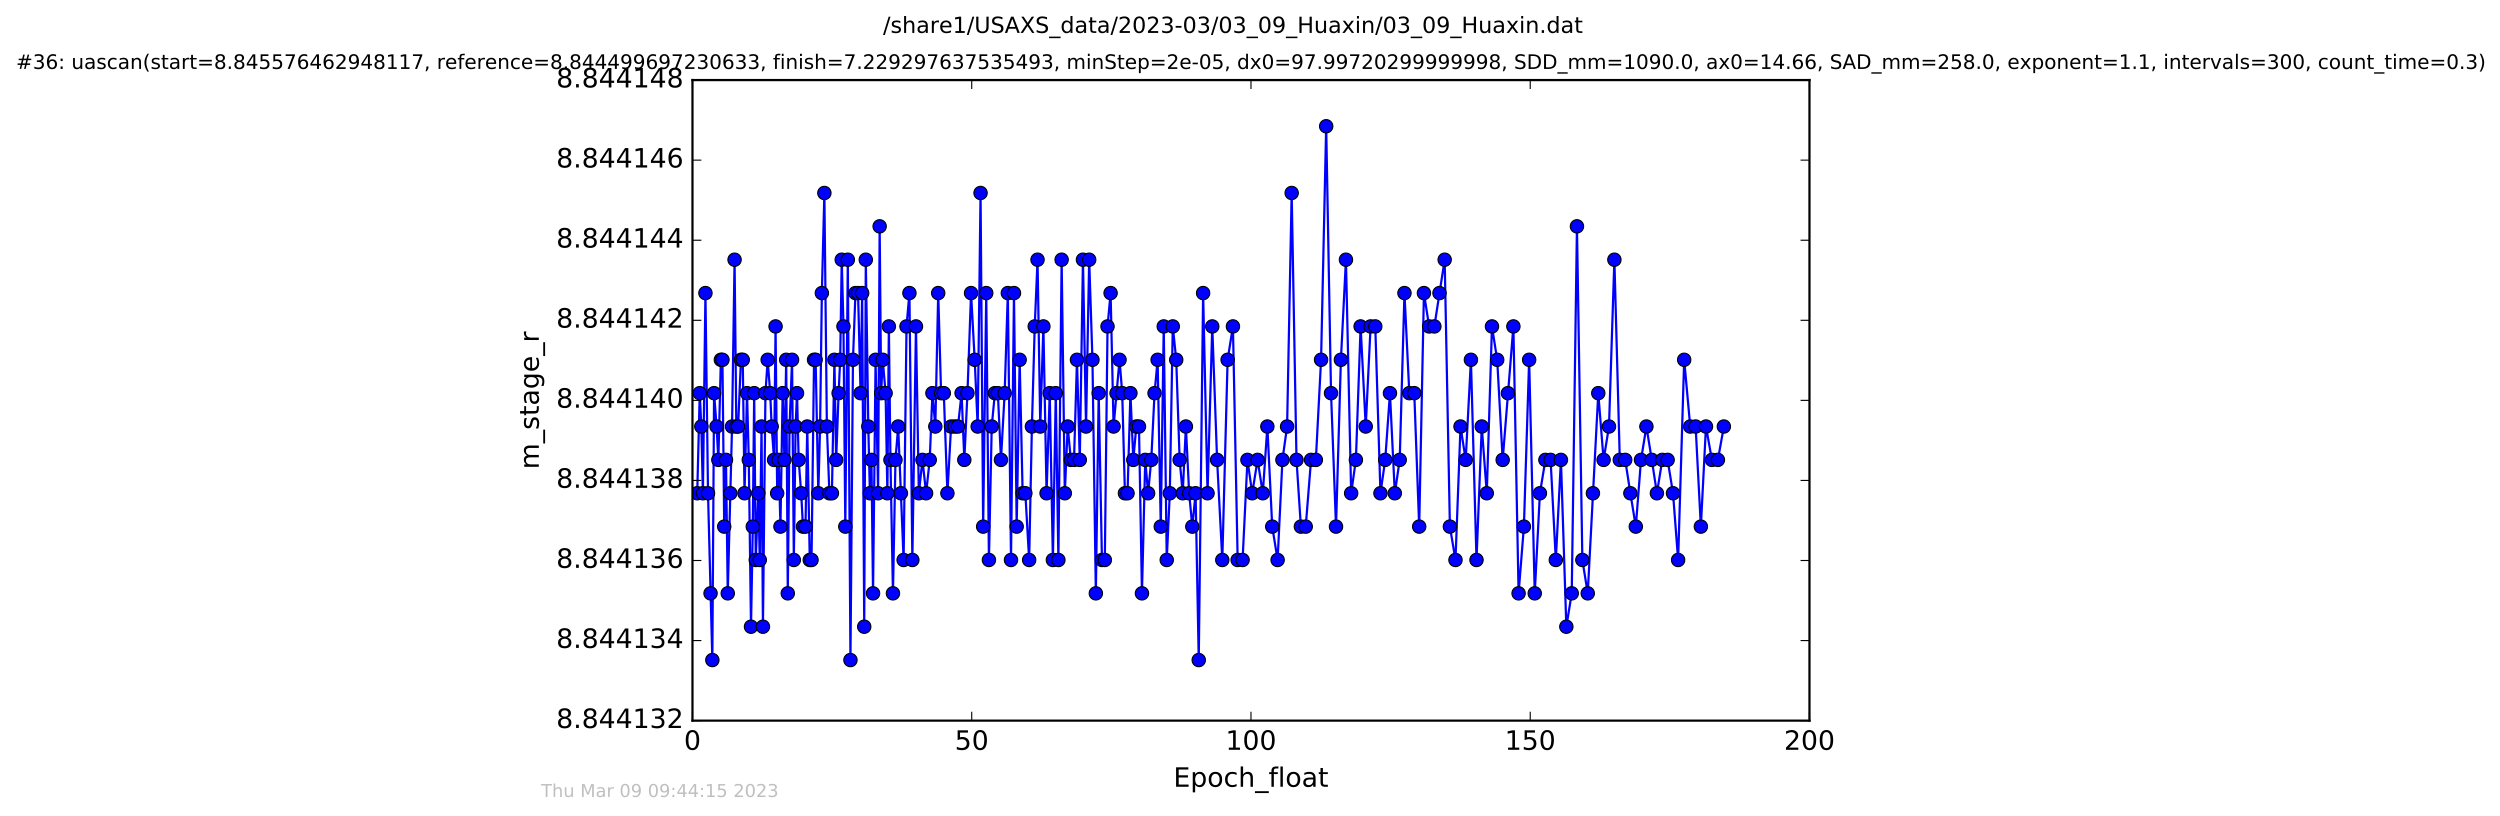 <?xml version="1.0" encoding="utf-8" standalone="no"?>
<!DOCTYPE svg PUBLIC "-//W3C//DTD SVG 1.1//EN"
  "http://www.w3.org/Graphics/SVG/1.1/DTD/svg11.dtd">
<!-- Created with matplotlib (http://matplotlib.org/) -->
<svg height="367pt" version="1.1" viewBox="0 0 1124 367" width="1124pt" xmlns="http://www.w3.org/2000/svg" xmlns:xlink="http://www.w3.org/1999/xlink">
 <defs>
  <style type="text/css">
*{stroke-linecap:butt;stroke-linejoin:round;stroke-miterlimit:100000;}
  </style>
 </defs>
 <g id="figure_1">
  <g id="patch_1">
   <path d="M 0 367.2 
L 1124.875 367.2 
L 1124.875 0 
L 0 0 
z
" style="fill:#ffffff;"/>
  </g>
  <g id="axes_1">
   <g id="patch_2">
    <path d="M 311.337 324 
L 813.537 324 
L 813.537 36 
L 311.337 36 
z
" style="fill:#ffffff;"/>
   </g>
   <g id="line2d_1">
    <path clip-path="url(#pb41630ec87)" d="M 313.472 221.765 
L 314.608 176.765 
L 315.321 191.765 
L 316.023 221.765 
L 317.165 131.765 
L 318.322 221.765 
L 320.268 296.765 
L 321.045 176.765 
L 322.174 191.765 
L 322.972 206.765 
L 324.1 161.765 
L 324.811 161.765 
L 325.607 236.765 
L 326.402 206.765 
L 327.199 266.765 
L 329.129 191.765 
L 330.261 116.765 
L 331.052 191.765 
L 331.84 191.765 
L 333.131 161.765 
L 333.942 161.765 
L 334.731 221.765 
L 335.863 176.765 
L 336.652 206.765 
L 337.651 281.765 
L 338.457 236.765 
L 339.077 176.765 
L 339.788 251.765 
L 340.924 221.765 
L 341.588 251.765 
L 342.382 191.765 
L 343.016 281.765 
L 344.141 176.765 
L 345.147 161.765 
L 346.278 176.765 
L 346.944 191.765 
L 348.033 206.765 
L 348.699 146.765 
L 349.415 221.765 
L 350.087 206.765 
L 350.89 236.765 
L 351.881 176.765 
L 352.68 206.765 
L 353.472 161.765 
L 354.183 266.765 
L 354.977 191.765 
L 356.111 161.765 
L 356.904 251.765 
L 357.701 191.765 
L 358.342 176.765 
L 359.082 206.765 
L 360.214 221.765 
L 361.016 236.765 
L 362.147 236.765 
L 362.939 191.765 
L 364.068 251.765 
L 364.862 251.765 
L 365.988 161.765 
L 366.701 161.765 
L 367.911 221.765 
L 368.711 191.765 
L 369.507 131.765 
L 370.638 86.765 
L 371.763 191.765 
L 372.896 221.765 
L 374.026 221.765 
L 375.154 161.765 
L 375.934 206.765 
L 377.04 176.765 
L 377.746 161.765 
L 378.446 116.765 
L 379.221 146.765 
L 380.047 236.765 
L 381.181 116.765 
L 382.36 296.765 
L 383.491 161.765 
L 384.612 131.765 
L 385.783 131.765 
L 386.915 176.765 
L 387.624 131.765 
L 388.556 281.765 
L 389.26 116.765 
L 390.387 191.765 
L 391.104 221.765 
L 391.809 206.765 
L 392.517 266.765 
L 393.659 161.765 
L 394.791 221.765 
L 395.491 101.765 
L 396.171 176.765 
L 396.874 161.765 
L 398.166 176.765 
L 398.963 221.765 
L 399.635 146.765 
L 400.346 206.765 
L 401.473 266.765 
L 402.604 206.765 
L 403.817 191.765 
L 406.265 251.765 
L 407.567 146.765 
L 408.882 131.765 
L 410.189 251.765 
L 411.817 146.765 
L 413.108 221.765 
L 414.741 206.765 
L 416.373 221.765 
L 418.004 206.765 
L 419.219 176.765 
L 420.515 191.765 
L 421.819 131.765 
L 423.116 176.765 
L 424.33 176.765 
L 425.957 221.765 
L 427.601 191.765 
L 430.697 191.765 
L 432.331 176.765 
L 433.556 206.765 
L 434.969 176.765 
L 436.588 131.765 
L 438.223 161.765 
L 439.566 191.765 
L 440.855 86.765 
L 442.025 236.765 
L 443.417 131.765 
L 444.621 251.765 
L 445.878 191.765 
L 447.299 176.765 
L 448.638 176.765 
L 450.035 206.765 
L 451.695 176.765 
L 453.123 131.765 
L 454.545 251.765 
L 455.884 131.765 
L 457.094 236.765 
L 458.432 161.765 
L 459.775 221.765 
L 460.994 221.765 
L 462.706 251.765 
L 463.943 191.765 
L 465.214 146.765 
L 466.477 116.765 
L 467.702 191.765 
L 469.106 146.765 
L 470.535 221.765 
L 471.959 176.765 
L 473.377 251.765 
L 474.672 176.765 
L 475.851 251.765 
L 477.31 116.765 
L 478.736 221.765 
L 480.028 191.765 
L 481.46 206.765 
L 482.878 206.765 
L 484.211 161.765 
L 485.468 206.765 
L 486.896 116.765 
L 488.282 191.765 
L 489.696 116.765 
L 491.169 161.765 
L 492.692 266.765 
L 493.974 176.765 
L 495.439 251.765 
L 496.727 251.765 
L 497.946 146.765 
L 499.325 131.765 
L 500.667 191.765 
L 503.342 161.765 
L 504.552 176.765 
L 505.767 221.765 
L 506.938 221.765 
L 508.238 176.765 
L 509.534 206.765 
L 510.878 191.765 
L 512.084 191.765 
L 513.423 266.765 
L 514.893 206.765 
L 516.188 221.765 
L 517.609 206.765 
L 519.086 176.765 
L 520.468 161.765 
L 521.878 236.765 
L 523.217 146.765 
L 524.562 251.765 
L 525.941 221.765 
L 527.283 146.765 
L 528.832 161.765 
L 530.366 206.765 
L 531.744 221.765 
L 533.178 191.765 
L 534.641 221.765 
L 536.066 236.765 
L 537.533 221.765 
L 538.955 296.765 
L 540.921 131.765 
L 542.908 221.765 
L 545.028 146.765 
L 547.205 206.765 
L 549.544 251.765 
L 551.935 161.765 
L 554.325 146.765 
L 556.455 251.765 
L 558.664 251.765 
L 560.855 206.765 
L 562.997 221.765 
L 565.406 206.765 
L 567.756 221.765 
L 569.805 191.765 
L 571.995 236.765 
L 574.42 251.765 
L 576.579 206.765 
L 578.677 191.765 
L 580.732 86.765 
L 582.908 206.765 
L 584.874 236.765 
L 587.051 236.765 
L 589.445 206.765 
L 591.608 206.765 
L 593.953 161.765 
L 596.25 56.765 
L 598.432 176.765 
L 600.67 236.765 
L 602.871 161.765 
L 605.135 116.765 
L 607.48 221.765 
L 609.606 206.765 
L 611.731 146.765 
L 614.033 191.765 
L 616.216 146.765 
L 618.321 146.765 
L 620.652 221.765 
L 622.793 206.765 
L 624.925 176.765 
L 627.102 221.765 
L 629.31 206.765 
L 631.443 131.765 
L 633.628 176.765 
L 635.853 176.765 
L 638.068 236.765 
L 640.197 131.765 
L 642.536 146.765 
L 644.886 146.765 
L 649.522 116.765 
L 651.873 236.765 
L 654.385 251.765 
L 656.644 191.765 
L 658.981 206.765 
L 661.325 161.765 
L 663.836 251.765 
L 666.198 191.765 
L 668.456 221.765 
L 670.79 146.765 
L 673.138 161.765 
L 675.605 206.765 
L 680.418 146.765 
L 682.76 266.765 
L 685.146 236.765 
L 687.506 161.765 
L 690.017 266.765 
L 692.344 221.765 
L 694.813 206.765 
L 697.147 206.765 
L 699.494 251.765 
L 701.795 206.765 
L 704.227 281.765 
L 706.649 266.765 
L 708.996 101.765 
L 711.431 251.765 
L 713.853 266.765 
L 718.586 176.765 
L 720.971 206.765 
L 723.401 191.765 
L 725.824 116.765 
L 728.261 206.765 
L 730.691 206.765 
L 733.017 221.765 
L 735.458 236.765 
L 737.799 206.765 
L 740.224 191.765 
L 742.649 206.765 
L 744.941 221.765 
L 747.368 206.765 
L 749.764 206.765 
L 752.188 221.765 
L 754.483 251.765 
L 757.205 161.765 
L 759.924 191.765 
L 762.352 191.765 
L 764.705 236.765 
L 767.003 191.765 
L 769.679 206.765 
L 772.364 206.765 
L 775.04 191.765 
L 775.04 191.765 
" style="fill:none;stroke:#0000ff;stroke-linecap:square;"/>
    <defs>
     <path d="M 0 3 
C 0.796 3 1.559 2.684 2.121 2.121 
C 2.684 1.559 3 0.796 3 0 
C 3 -0.796 2.684 -1.559 2.121 -2.121 
C 1.559 -2.684 0.796 -3 0 -3 
C -0.796 -3 -1.559 -2.684 -2.121 -2.121 
C -2.684 -1.559 -3 -0.796 -3 0 
C -3 0.796 -2.684 1.559 -2.121 2.121 
C -1.559 2.684 -0.796 3 0 3 
z
" id="m372a75aa9a" style="stroke:#000000;stroke-width:0.5;"/>
    </defs>
    <g clip-path="url(#pb41630ec87)">
     <use style="fill:#0000ff;stroke:#000000;stroke-width:0.5;" x="313.472" xlink:href="#m372a75aa9a" y="221.765"/>
     <use style="fill:#0000ff;stroke:#000000;stroke-width:0.5;" x="314.608" xlink:href="#m372a75aa9a" y="176.765"/>
     <use style="fill:#0000ff;stroke:#000000;stroke-width:0.5;" x="315.321" xlink:href="#m372a75aa9a" y="191.765"/>
     <use style="fill:#0000ff;stroke:#000000;stroke-width:0.5;" x="316.023" xlink:href="#m372a75aa9a" y="221.765"/>
     <use style="fill:#0000ff;stroke:#000000;stroke-width:0.5;" x="317.165" xlink:href="#m372a75aa9a" y="131.765"/>
     <use style="fill:#0000ff;stroke:#000000;stroke-width:0.5;" x="318.322" xlink:href="#m372a75aa9a" y="221.765"/>
     <use style="fill:#0000ff;stroke:#000000;stroke-width:0.5;" x="319.465" xlink:href="#m372a75aa9a" y="266.765"/>
     <use style="fill:#0000ff;stroke:#000000;stroke-width:0.5;" x="320.268" xlink:href="#m372a75aa9a" y="296.765"/>
     <use style="fill:#0000ff;stroke:#000000;stroke-width:0.5;" x="321.045" xlink:href="#m372a75aa9a" y="176.765"/>
     <use style="fill:#0000ff;stroke:#000000;stroke-width:0.5;" x="322.174" xlink:href="#m372a75aa9a" y="191.765"/>
     <use style="fill:#0000ff;stroke:#000000;stroke-width:0.5;" x="322.972" xlink:href="#m372a75aa9a" y="206.765"/>
     <use style="fill:#0000ff;stroke:#000000;stroke-width:0.5;" x="324.1" xlink:href="#m372a75aa9a" y="161.765"/>
     <use style="fill:#0000ff;stroke:#000000;stroke-width:0.5;" x="324.811" xlink:href="#m372a75aa9a" y="161.765"/>
     <use style="fill:#0000ff;stroke:#000000;stroke-width:0.5;" x="325.607" xlink:href="#m372a75aa9a" y="236.765"/>
     <use style="fill:#0000ff;stroke:#000000;stroke-width:0.5;" x="326.402" xlink:href="#m372a75aa9a" y="206.765"/>
     <use style="fill:#0000ff;stroke:#000000;stroke-width:0.5;" x="327.199" xlink:href="#m372a75aa9a" y="266.765"/>
     <use style="fill:#0000ff;stroke:#000000;stroke-width:0.5;" x="328.337" xlink:href="#m372a75aa9a" y="221.765"/>
     <use style="fill:#0000ff;stroke:#000000;stroke-width:0.5;" x="329.129" xlink:href="#m372a75aa9a" y="191.765"/>
     <use style="fill:#0000ff;stroke:#000000;stroke-width:0.5;" x="330.261" xlink:href="#m372a75aa9a" y="116.765"/>
     <use style="fill:#0000ff;stroke:#000000;stroke-width:0.5;" x="331.052" xlink:href="#m372a75aa9a" y="191.765"/>
     <use style="fill:#0000ff;stroke:#000000;stroke-width:0.5;" x="331.84" xlink:href="#m372a75aa9a" y="191.765"/>
     <use style="fill:#0000ff;stroke:#000000;stroke-width:0.5;" x="333.131" xlink:href="#m372a75aa9a" y="161.765"/>
     <use style="fill:#0000ff;stroke:#000000;stroke-width:0.5;" x="333.942" xlink:href="#m372a75aa9a" y="161.765"/>
     <use style="fill:#0000ff;stroke:#000000;stroke-width:0.5;" x="334.731" xlink:href="#m372a75aa9a" y="221.765"/>
     <use style="fill:#0000ff;stroke:#000000;stroke-width:0.5;" x="335.863" xlink:href="#m372a75aa9a" y="176.765"/>
     <use style="fill:#0000ff;stroke:#000000;stroke-width:0.5;" x="336.652" xlink:href="#m372a75aa9a" y="206.765"/>
     <use style="fill:#0000ff;stroke:#000000;stroke-width:0.5;" x="337.651" xlink:href="#m372a75aa9a" y="281.765"/>
     <use style="fill:#0000ff;stroke:#000000;stroke-width:0.5;" x="338.457" xlink:href="#m372a75aa9a" y="236.765"/>
     <use style="fill:#0000ff;stroke:#000000;stroke-width:0.5;" x="339.077" xlink:href="#m372a75aa9a" y="176.765"/>
     <use style="fill:#0000ff;stroke:#000000;stroke-width:0.5;" x="339.788" xlink:href="#m372a75aa9a" y="251.765"/>
     <use style="fill:#0000ff;stroke:#000000;stroke-width:0.5;" x="340.924" xlink:href="#m372a75aa9a" y="221.765"/>
     <use style="fill:#0000ff;stroke:#000000;stroke-width:0.5;" x="341.588" xlink:href="#m372a75aa9a" y="251.765"/>
     <use style="fill:#0000ff;stroke:#000000;stroke-width:0.5;" x="342.382" xlink:href="#m372a75aa9a" y="191.765"/>
     <use style="fill:#0000ff;stroke:#000000;stroke-width:0.5;" x="343.016" xlink:href="#m372a75aa9a" y="281.765"/>
     <use style="fill:#0000ff;stroke:#000000;stroke-width:0.5;" x="344.141" xlink:href="#m372a75aa9a" y="176.765"/>
     <use style="fill:#0000ff;stroke:#000000;stroke-width:0.5;" x="345.147" xlink:href="#m372a75aa9a" y="161.765"/>
     <use style="fill:#0000ff;stroke:#000000;stroke-width:0.5;" x="346.278" xlink:href="#m372a75aa9a" y="176.765"/>
     <use style="fill:#0000ff;stroke:#000000;stroke-width:0.5;" x="346.944" xlink:href="#m372a75aa9a" y="191.765"/>
     <use style="fill:#0000ff;stroke:#000000;stroke-width:0.5;" x="348.033" xlink:href="#m372a75aa9a" y="206.765"/>
     <use style="fill:#0000ff;stroke:#000000;stroke-width:0.5;" x="348.699" xlink:href="#m372a75aa9a" y="146.765"/>
     <use style="fill:#0000ff;stroke:#000000;stroke-width:0.5;" x="349.415" xlink:href="#m372a75aa9a" y="221.765"/>
     <use style="fill:#0000ff;stroke:#000000;stroke-width:0.5;" x="350.087" xlink:href="#m372a75aa9a" y="206.765"/>
     <use style="fill:#0000ff;stroke:#000000;stroke-width:0.5;" x="350.89" xlink:href="#m372a75aa9a" y="236.765"/>
     <use style="fill:#0000ff;stroke:#000000;stroke-width:0.5;" x="351.881" xlink:href="#m372a75aa9a" y="176.765"/>
     <use style="fill:#0000ff;stroke:#000000;stroke-width:0.5;" x="352.68" xlink:href="#m372a75aa9a" y="206.765"/>
     <use style="fill:#0000ff;stroke:#000000;stroke-width:0.5;" x="353.472" xlink:href="#m372a75aa9a" y="161.765"/>
     <use style="fill:#0000ff;stroke:#000000;stroke-width:0.5;" x="354.183" xlink:href="#m372a75aa9a" y="266.765"/>
     <use style="fill:#0000ff;stroke:#000000;stroke-width:0.5;" x="354.977" xlink:href="#m372a75aa9a" y="191.765"/>
     <use style="fill:#0000ff;stroke:#000000;stroke-width:0.5;" x="356.111" xlink:href="#m372a75aa9a" y="161.765"/>
     <use style="fill:#0000ff;stroke:#000000;stroke-width:0.5;" x="356.904" xlink:href="#m372a75aa9a" y="251.765"/>
     <use style="fill:#0000ff;stroke:#000000;stroke-width:0.5;" x="357.701" xlink:href="#m372a75aa9a" y="191.765"/>
     <use style="fill:#0000ff;stroke:#000000;stroke-width:0.5;" x="358.342" xlink:href="#m372a75aa9a" y="176.765"/>
     <use style="fill:#0000ff;stroke:#000000;stroke-width:0.5;" x="359.082" xlink:href="#m372a75aa9a" y="206.765"/>
     <use style="fill:#0000ff;stroke:#000000;stroke-width:0.5;" x="360.214" xlink:href="#m372a75aa9a" y="221.765"/>
     <use style="fill:#0000ff;stroke:#000000;stroke-width:0.5;" x="361.016" xlink:href="#m372a75aa9a" y="236.765"/>
     <use style="fill:#0000ff;stroke:#000000;stroke-width:0.5;" x="362.147" xlink:href="#m372a75aa9a" y="236.765"/>
     <use style="fill:#0000ff;stroke:#000000;stroke-width:0.5;" x="362.939" xlink:href="#m372a75aa9a" y="191.765"/>
     <use style="fill:#0000ff;stroke:#000000;stroke-width:0.5;" x="364.068" xlink:href="#m372a75aa9a" y="251.765"/>
     <use style="fill:#0000ff;stroke:#000000;stroke-width:0.5;" x="364.862" xlink:href="#m372a75aa9a" y="251.765"/>
     <use style="fill:#0000ff;stroke:#000000;stroke-width:0.5;" x="365.988" xlink:href="#m372a75aa9a" y="161.765"/>
     <use style="fill:#0000ff;stroke:#000000;stroke-width:0.5;" x="366.701" xlink:href="#m372a75aa9a" y="161.765"/>
     <use style="fill:#0000ff;stroke:#000000;stroke-width:0.5;" x="367.911" xlink:href="#m372a75aa9a" y="221.765"/>
     <use style="fill:#0000ff;stroke:#000000;stroke-width:0.5;" x="368.711" xlink:href="#m372a75aa9a" y="191.765"/>
     <use style="fill:#0000ff;stroke:#000000;stroke-width:0.5;" x="369.507" xlink:href="#m372a75aa9a" y="131.765"/>
     <use style="fill:#0000ff;stroke:#000000;stroke-width:0.5;" x="370.638" xlink:href="#m372a75aa9a" y="86.765"/>
     <use style="fill:#0000ff;stroke:#000000;stroke-width:0.5;" x="371.763" xlink:href="#m372a75aa9a" y="191.765"/>
     <use style="fill:#0000ff;stroke:#000000;stroke-width:0.5;" x="372.896" xlink:href="#m372a75aa9a" y="221.765"/>
     <use style="fill:#0000ff;stroke:#000000;stroke-width:0.5;" x="374.026" xlink:href="#m372a75aa9a" y="221.765"/>
     <use style="fill:#0000ff;stroke:#000000;stroke-width:0.5;" x="375.154" xlink:href="#m372a75aa9a" y="161.765"/>
     <use style="fill:#0000ff;stroke:#000000;stroke-width:0.5;" x="375.934" xlink:href="#m372a75aa9a" y="206.765"/>
     <use style="fill:#0000ff;stroke:#000000;stroke-width:0.5;" x="377.04" xlink:href="#m372a75aa9a" y="176.765"/>
     <use style="fill:#0000ff;stroke:#000000;stroke-width:0.5;" x="377.746" xlink:href="#m372a75aa9a" y="161.765"/>
     <use style="fill:#0000ff;stroke:#000000;stroke-width:0.5;" x="378.446" xlink:href="#m372a75aa9a" y="116.765"/>
     <use style="fill:#0000ff;stroke:#000000;stroke-width:0.5;" x="379.221" xlink:href="#m372a75aa9a" y="146.765"/>
     <use style="fill:#0000ff;stroke:#000000;stroke-width:0.5;" x="380.047" xlink:href="#m372a75aa9a" y="236.765"/>
     <use style="fill:#0000ff;stroke:#000000;stroke-width:0.5;" x="381.181" xlink:href="#m372a75aa9a" y="116.765"/>
     <use style="fill:#0000ff;stroke:#000000;stroke-width:0.5;" x="382.36" xlink:href="#m372a75aa9a" y="296.765"/>
     <use style="fill:#0000ff;stroke:#000000;stroke-width:0.5;" x="383.491" xlink:href="#m372a75aa9a" y="161.765"/>
     <use style="fill:#0000ff;stroke:#000000;stroke-width:0.5;" x="384.612" xlink:href="#m372a75aa9a" y="131.765"/>
     <use style="fill:#0000ff;stroke:#000000;stroke-width:0.5;" x="385.783" xlink:href="#m372a75aa9a" y="131.765"/>
     <use style="fill:#0000ff;stroke:#000000;stroke-width:0.5;" x="386.915" xlink:href="#m372a75aa9a" y="176.765"/>
     <use style="fill:#0000ff;stroke:#000000;stroke-width:0.5;" x="387.624" xlink:href="#m372a75aa9a" y="131.765"/>
     <use style="fill:#0000ff;stroke:#000000;stroke-width:0.5;" x="388.556" xlink:href="#m372a75aa9a" y="281.765"/>
     <use style="fill:#0000ff;stroke:#000000;stroke-width:0.5;" x="389.26" xlink:href="#m372a75aa9a" y="116.765"/>
     <use style="fill:#0000ff;stroke:#000000;stroke-width:0.5;" x="390.387" xlink:href="#m372a75aa9a" y="191.765"/>
     <use style="fill:#0000ff;stroke:#000000;stroke-width:0.5;" x="391.104" xlink:href="#m372a75aa9a" y="221.765"/>
     <use style="fill:#0000ff;stroke:#000000;stroke-width:0.5;" x="391.809" xlink:href="#m372a75aa9a" y="206.765"/>
     <use style="fill:#0000ff;stroke:#000000;stroke-width:0.5;" x="392.517" xlink:href="#m372a75aa9a" y="266.765"/>
     <use style="fill:#0000ff;stroke:#000000;stroke-width:0.5;" x="393.659" xlink:href="#m372a75aa9a" y="161.765"/>
     <use style="fill:#0000ff;stroke:#000000;stroke-width:0.5;" x="394.791" xlink:href="#m372a75aa9a" y="221.765"/>
     <use style="fill:#0000ff;stroke:#000000;stroke-width:0.5;" x="395.491" xlink:href="#m372a75aa9a" y="101.765"/>
     <use style="fill:#0000ff;stroke:#000000;stroke-width:0.5;" x="396.171" xlink:href="#m372a75aa9a" y="176.765"/>
     <use style="fill:#0000ff;stroke:#000000;stroke-width:0.5;" x="396.874" xlink:href="#m372a75aa9a" y="161.765"/>
     <use style="fill:#0000ff;stroke:#000000;stroke-width:0.5;" x="398.166" xlink:href="#m372a75aa9a" y="176.765"/>
     <use style="fill:#0000ff;stroke:#000000;stroke-width:0.5;" x="398.963" xlink:href="#m372a75aa9a" y="221.765"/>
     <use style="fill:#0000ff;stroke:#000000;stroke-width:0.5;" x="399.635" xlink:href="#m372a75aa9a" y="146.765"/>
     <use style="fill:#0000ff;stroke:#000000;stroke-width:0.5;" x="400.346" xlink:href="#m372a75aa9a" y="206.765"/>
     <use style="fill:#0000ff;stroke:#000000;stroke-width:0.5;" x="401.473" xlink:href="#m372a75aa9a" y="266.765"/>
     <use style="fill:#0000ff;stroke:#000000;stroke-width:0.5;" x="402.604" xlink:href="#m372a75aa9a" y="206.765"/>
     <use style="fill:#0000ff;stroke:#000000;stroke-width:0.5;" x="403.817" xlink:href="#m372a75aa9a" y="191.765"/>
     <use style="fill:#0000ff;stroke:#000000;stroke-width:0.5;" x="405.05" xlink:href="#m372a75aa9a" y="221.765"/>
     <use style="fill:#0000ff;stroke:#000000;stroke-width:0.5;" x="406.265" xlink:href="#m372a75aa9a" y="251.765"/>
     <use style="fill:#0000ff;stroke:#000000;stroke-width:0.5;" x="407.567" xlink:href="#m372a75aa9a" y="146.765"/>
     <use style="fill:#0000ff;stroke:#000000;stroke-width:0.5;" x="408.882" xlink:href="#m372a75aa9a" y="131.765"/>
     <use style="fill:#0000ff;stroke:#000000;stroke-width:0.5;" x="410.189" xlink:href="#m372a75aa9a" y="251.765"/>
     <use style="fill:#0000ff;stroke:#000000;stroke-width:0.5;" x="411.817" xlink:href="#m372a75aa9a" y="146.765"/>
     <use style="fill:#0000ff;stroke:#000000;stroke-width:0.5;" x="413.108" xlink:href="#m372a75aa9a" y="221.765"/>
     <use style="fill:#0000ff;stroke:#000000;stroke-width:0.5;" x="414.741" xlink:href="#m372a75aa9a" y="206.765"/>
     <use style="fill:#0000ff;stroke:#000000;stroke-width:0.5;" x="416.373" xlink:href="#m372a75aa9a" y="221.765"/>
     <use style="fill:#0000ff;stroke:#000000;stroke-width:0.5;" x="418.004" xlink:href="#m372a75aa9a" y="206.765"/>
     <use style="fill:#0000ff;stroke:#000000;stroke-width:0.5;" x="419.219" xlink:href="#m372a75aa9a" y="176.765"/>
     <use style="fill:#0000ff;stroke:#000000;stroke-width:0.5;" x="420.515" xlink:href="#m372a75aa9a" y="191.765"/>
     <use style="fill:#0000ff;stroke:#000000;stroke-width:0.5;" x="421.819" xlink:href="#m372a75aa9a" y="131.765"/>
     <use style="fill:#0000ff;stroke:#000000;stroke-width:0.5;" x="423.116" xlink:href="#m372a75aa9a" y="176.765"/>
     <use style="fill:#0000ff;stroke:#000000;stroke-width:0.5;" x="424.33" xlink:href="#m372a75aa9a" y="176.765"/>
     <use style="fill:#0000ff;stroke:#000000;stroke-width:0.5;" x="425.957" xlink:href="#m372a75aa9a" y="221.765"/>
     <use style="fill:#0000ff;stroke:#000000;stroke-width:0.5;" x="427.601" xlink:href="#m372a75aa9a" y="191.765"/>
     <use style="fill:#0000ff;stroke:#000000;stroke-width:0.5;" x="429.234" xlink:href="#m372a75aa9a" y="191.765"/>
     <use style="fill:#0000ff;stroke:#000000;stroke-width:0.5;" x="430.697" xlink:href="#m372a75aa9a" y="191.765"/>
     <use style="fill:#0000ff;stroke:#000000;stroke-width:0.5;" x="432.331" xlink:href="#m372a75aa9a" y="176.765"/>
     <use style="fill:#0000ff;stroke:#000000;stroke-width:0.5;" x="433.556" xlink:href="#m372a75aa9a" y="206.765"/>
     <use style="fill:#0000ff;stroke:#000000;stroke-width:0.5;" x="434.969" xlink:href="#m372a75aa9a" y="176.765"/>
     <use style="fill:#0000ff;stroke:#000000;stroke-width:0.5;" x="436.588" xlink:href="#m372a75aa9a" y="131.765"/>
     <use style="fill:#0000ff;stroke:#000000;stroke-width:0.5;" x="438.223" xlink:href="#m372a75aa9a" y="161.765"/>
     <use style="fill:#0000ff;stroke:#000000;stroke-width:0.5;" x="439.566" xlink:href="#m372a75aa9a" y="191.765"/>
     <use style="fill:#0000ff;stroke:#000000;stroke-width:0.5;" x="440.855" xlink:href="#m372a75aa9a" y="86.765"/>
     <use style="fill:#0000ff;stroke:#000000;stroke-width:0.5;" x="442.025" xlink:href="#m372a75aa9a" y="236.765"/>
     <use style="fill:#0000ff;stroke:#000000;stroke-width:0.5;" x="443.417" xlink:href="#m372a75aa9a" y="131.765"/>
     <use style="fill:#0000ff;stroke:#000000;stroke-width:0.5;" x="444.621" xlink:href="#m372a75aa9a" y="251.765"/>
     <use style="fill:#0000ff;stroke:#000000;stroke-width:0.5;" x="445.878" xlink:href="#m372a75aa9a" y="191.765"/>
     <use style="fill:#0000ff;stroke:#000000;stroke-width:0.5;" x="447.299" xlink:href="#m372a75aa9a" y="176.765"/>
     <use style="fill:#0000ff;stroke:#000000;stroke-width:0.5;" x="448.638" xlink:href="#m372a75aa9a" y="176.765"/>
     <use style="fill:#0000ff;stroke:#000000;stroke-width:0.5;" x="450.035" xlink:href="#m372a75aa9a" y="206.765"/>
     <use style="fill:#0000ff;stroke:#000000;stroke-width:0.5;" x="451.695" xlink:href="#m372a75aa9a" y="176.765"/>
     <use style="fill:#0000ff;stroke:#000000;stroke-width:0.5;" x="453.123" xlink:href="#m372a75aa9a" y="131.765"/>
     <use style="fill:#0000ff;stroke:#000000;stroke-width:0.5;" x="454.545" xlink:href="#m372a75aa9a" y="251.765"/>
     <use style="fill:#0000ff;stroke:#000000;stroke-width:0.5;" x="455.884" xlink:href="#m372a75aa9a" y="131.765"/>
     <use style="fill:#0000ff;stroke:#000000;stroke-width:0.5;" x="457.094" xlink:href="#m372a75aa9a" y="236.765"/>
     <use style="fill:#0000ff;stroke:#000000;stroke-width:0.5;" x="458.432" xlink:href="#m372a75aa9a" y="161.765"/>
     <use style="fill:#0000ff;stroke:#000000;stroke-width:0.5;" x="459.775" xlink:href="#m372a75aa9a" y="221.765"/>
     <use style="fill:#0000ff;stroke:#000000;stroke-width:0.5;" x="460.994" xlink:href="#m372a75aa9a" y="221.765"/>
     <use style="fill:#0000ff;stroke:#000000;stroke-width:0.5;" x="462.706" xlink:href="#m372a75aa9a" y="251.765"/>
     <use style="fill:#0000ff;stroke:#000000;stroke-width:0.5;" x="463.943" xlink:href="#m372a75aa9a" y="191.765"/>
     <use style="fill:#0000ff;stroke:#000000;stroke-width:0.5;" x="465.214" xlink:href="#m372a75aa9a" y="146.765"/>
     <use style="fill:#0000ff;stroke:#000000;stroke-width:0.5;" x="466.477" xlink:href="#m372a75aa9a" y="116.765"/>
     <use style="fill:#0000ff;stroke:#000000;stroke-width:0.5;" x="467.702" xlink:href="#m372a75aa9a" y="191.765"/>
     <use style="fill:#0000ff;stroke:#000000;stroke-width:0.5;" x="469.106" xlink:href="#m372a75aa9a" y="146.765"/>
     <use style="fill:#0000ff;stroke:#000000;stroke-width:0.5;" x="470.535" xlink:href="#m372a75aa9a" y="221.765"/>
     <use style="fill:#0000ff;stroke:#000000;stroke-width:0.5;" x="471.959" xlink:href="#m372a75aa9a" y="176.765"/>
     <use style="fill:#0000ff;stroke:#000000;stroke-width:0.5;" x="473.377" xlink:href="#m372a75aa9a" y="251.765"/>
     <use style="fill:#0000ff;stroke:#000000;stroke-width:0.5;" x="474.672" xlink:href="#m372a75aa9a" y="176.765"/>
     <use style="fill:#0000ff;stroke:#000000;stroke-width:0.5;" x="475.851" xlink:href="#m372a75aa9a" y="251.765"/>
     <use style="fill:#0000ff;stroke:#000000;stroke-width:0.5;" x="477.31" xlink:href="#m372a75aa9a" y="116.765"/>
     <use style="fill:#0000ff;stroke:#000000;stroke-width:0.5;" x="478.736" xlink:href="#m372a75aa9a" y="221.765"/>
     <use style="fill:#0000ff;stroke:#000000;stroke-width:0.5;" x="480.028" xlink:href="#m372a75aa9a" y="191.765"/>
     <use style="fill:#0000ff;stroke:#000000;stroke-width:0.5;" x="481.46" xlink:href="#m372a75aa9a" y="206.765"/>
     <use style="fill:#0000ff;stroke:#000000;stroke-width:0.5;" x="482.878" xlink:href="#m372a75aa9a" y="206.765"/>
     <use style="fill:#0000ff;stroke:#000000;stroke-width:0.5;" x="484.211" xlink:href="#m372a75aa9a" y="161.765"/>
     <use style="fill:#0000ff;stroke:#000000;stroke-width:0.5;" x="485.468" xlink:href="#m372a75aa9a" y="206.765"/>
     <use style="fill:#0000ff;stroke:#000000;stroke-width:0.5;" x="486.896" xlink:href="#m372a75aa9a" y="116.765"/>
     <use style="fill:#0000ff;stroke:#000000;stroke-width:0.5;" x="488.282" xlink:href="#m372a75aa9a" y="191.765"/>
     <use style="fill:#0000ff;stroke:#000000;stroke-width:0.5;" x="489.696" xlink:href="#m372a75aa9a" y="116.765"/>
     <use style="fill:#0000ff;stroke:#000000;stroke-width:0.5;" x="491.169" xlink:href="#m372a75aa9a" y="161.765"/>
     <use style="fill:#0000ff;stroke:#000000;stroke-width:0.5;" x="492.692" xlink:href="#m372a75aa9a" y="266.765"/>
     <use style="fill:#0000ff;stroke:#000000;stroke-width:0.5;" x="493.974" xlink:href="#m372a75aa9a" y="176.765"/>
     <use style="fill:#0000ff;stroke:#000000;stroke-width:0.5;" x="495.439" xlink:href="#m372a75aa9a" y="251.765"/>
     <use style="fill:#0000ff;stroke:#000000;stroke-width:0.5;" x="496.727" xlink:href="#m372a75aa9a" y="251.765"/>
     <use style="fill:#0000ff;stroke:#000000;stroke-width:0.5;" x="497.946" xlink:href="#m372a75aa9a" y="146.765"/>
     <use style="fill:#0000ff;stroke:#000000;stroke-width:0.5;" x="499.325" xlink:href="#m372a75aa9a" y="131.765"/>
     <use style="fill:#0000ff;stroke:#000000;stroke-width:0.5;" x="500.667" xlink:href="#m372a75aa9a" y="191.765"/>
     <use style="fill:#0000ff;stroke:#000000;stroke-width:0.5;" x="501.999" xlink:href="#m372a75aa9a" y="176.765"/>
     <use style="fill:#0000ff;stroke:#000000;stroke-width:0.5;" x="503.342" xlink:href="#m372a75aa9a" y="161.765"/>
     <use style="fill:#0000ff;stroke:#000000;stroke-width:0.5;" x="504.552" xlink:href="#m372a75aa9a" y="176.765"/>
     <use style="fill:#0000ff;stroke:#000000;stroke-width:0.5;" x="505.767" xlink:href="#m372a75aa9a" y="221.765"/>
     <use style="fill:#0000ff;stroke:#000000;stroke-width:0.5;" x="506.938" xlink:href="#m372a75aa9a" y="221.765"/>
     <use style="fill:#0000ff;stroke:#000000;stroke-width:0.5;" x="508.238" xlink:href="#m372a75aa9a" y="176.765"/>
     <use style="fill:#0000ff;stroke:#000000;stroke-width:0.5;" x="509.534" xlink:href="#m372a75aa9a" y="206.765"/>
     <use style="fill:#0000ff;stroke:#000000;stroke-width:0.5;" x="510.878" xlink:href="#m372a75aa9a" y="191.765"/>
     <use style="fill:#0000ff;stroke:#000000;stroke-width:0.5;" x="512.084" xlink:href="#m372a75aa9a" y="191.765"/>
     <use style="fill:#0000ff;stroke:#000000;stroke-width:0.5;" x="513.423" xlink:href="#m372a75aa9a" y="266.765"/>
     <use style="fill:#0000ff;stroke:#000000;stroke-width:0.5;" x="514.893" xlink:href="#m372a75aa9a" y="206.765"/>
     <use style="fill:#0000ff;stroke:#000000;stroke-width:0.5;" x="516.188" xlink:href="#m372a75aa9a" y="221.765"/>
     <use style="fill:#0000ff;stroke:#000000;stroke-width:0.5;" x="517.609" xlink:href="#m372a75aa9a" y="206.765"/>
     <use style="fill:#0000ff;stroke:#000000;stroke-width:0.5;" x="519.086" xlink:href="#m372a75aa9a" y="176.765"/>
     <use style="fill:#0000ff;stroke:#000000;stroke-width:0.5;" x="520.468" xlink:href="#m372a75aa9a" y="161.765"/>
     <use style="fill:#0000ff;stroke:#000000;stroke-width:0.5;" x="521.878" xlink:href="#m372a75aa9a" y="236.765"/>
     <use style="fill:#0000ff;stroke:#000000;stroke-width:0.5;" x="523.217" xlink:href="#m372a75aa9a" y="146.765"/>
     <use style="fill:#0000ff;stroke:#000000;stroke-width:0.5;" x="524.562" xlink:href="#m372a75aa9a" y="251.765"/>
     <use style="fill:#0000ff;stroke:#000000;stroke-width:0.5;" x="525.941" xlink:href="#m372a75aa9a" y="221.765"/>
     <use style="fill:#0000ff;stroke:#000000;stroke-width:0.5;" x="527.283" xlink:href="#m372a75aa9a" y="146.765"/>
     <use style="fill:#0000ff;stroke:#000000;stroke-width:0.5;" x="528.832" xlink:href="#m372a75aa9a" y="161.765"/>
     <use style="fill:#0000ff;stroke:#000000;stroke-width:0.5;" x="530.366" xlink:href="#m372a75aa9a" y="206.765"/>
     <use style="fill:#0000ff;stroke:#000000;stroke-width:0.5;" x="531.744" xlink:href="#m372a75aa9a" y="221.765"/>
     <use style="fill:#0000ff;stroke:#000000;stroke-width:0.5;" x="533.178" xlink:href="#m372a75aa9a" y="191.765"/>
     <use style="fill:#0000ff;stroke:#000000;stroke-width:0.5;" x="534.641" xlink:href="#m372a75aa9a" y="221.765"/>
     <use style="fill:#0000ff;stroke:#000000;stroke-width:0.5;" x="536.066" xlink:href="#m372a75aa9a" y="236.765"/>
     <use style="fill:#0000ff;stroke:#000000;stroke-width:0.5;" x="537.533" xlink:href="#m372a75aa9a" y="221.765"/>
     <use style="fill:#0000ff;stroke:#000000;stroke-width:0.5;" x="538.955" xlink:href="#m372a75aa9a" y="296.765"/>
     <use style="fill:#0000ff;stroke:#000000;stroke-width:0.5;" x="540.921" xlink:href="#m372a75aa9a" y="131.765"/>
     <use style="fill:#0000ff;stroke:#000000;stroke-width:0.5;" x="542.908" xlink:href="#m372a75aa9a" y="221.765"/>
     <use style="fill:#0000ff;stroke:#000000;stroke-width:0.5;" x="545.028" xlink:href="#m372a75aa9a" y="146.765"/>
     <use style="fill:#0000ff;stroke:#000000;stroke-width:0.5;" x="547.205" xlink:href="#m372a75aa9a" y="206.765"/>
     <use style="fill:#0000ff;stroke:#000000;stroke-width:0.5;" x="549.544" xlink:href="#m372a75aa9a" y="251.765"/>
     <use style="fill:#0000ff;stroke:#000000;stroke-width:0.5;" x="551.935" xlink:href="#m372a75aa9a" y="161.765"/>
     <use style="fill:#0000ff;stroke:#000000;stroke-width:0.5;" x="554.325" xlink:href="#m372a75aa9a" y="146.765"/>
     <use style="fill:#0000ff;stroke:#000000;stroke-width:0.5;" x="556.455" xlink:href="#m372a75aa9a" y="251.765"/>
     <use style="fill:#0000ff;stroke:#000000;stroke-width:0.5;" x="558.664" xlink:href="#m372a75aa9a" y="251.765"/>
     <use style="fill:#0000ff;stroke:#000000;stroke-width:0.5;" x="560.855" xlink:href="#m372a75aa9a" y="206.765"/>
     <use style="fill:#0000ff;stroke:#000000;stroke-width:0.5;" x="562.997" xlink:href="#m372a75aa9a" y="221.765"/>
     <use style="fill:#0000ff;stroke:#000000;stroke-width:0.5;" x="565.406" xlink:href="#m372a75aa9a" y="206.765"/>
     <use style="fill:#0000ff;stroke:#000000;stroke-width:0.5;" x="567.756" xlink:href="#m372a75aa9a" y="221.765"/>
     <use style="fill:#0000ff;stroke:#000000;stroke-width:0.5;" x="569.805" xlink:href="#m372a75aa9a" y="191.765"/>
     <use style="fill:#0000ff;stroke:#000000;stroke-width:0.5;" x="571.995" xlink:href="#m372a75aa9a" y="236.765"/>
     <use style="fill:#0000ff;stroke:#000000;stroke-width:0.5;" x="574.42" xlink:href="#m372a75aa9a" y="251.765"/>
     <use style="fill:#0000ff;stroke:#000000;stroke-width:0.5;" x="576.579" xlink:href="#m372a75aa9a" y="206.765"/>
     <use style="fill:#0000ff;stroke:#000000;stroke-width:0.5;" x="578.677" xlink:href="#m372a75aa9a" y="191.765"/>
     <use style="fill:#0000ff;stroke:#000000;stroke-width:0.5;" x="580.732" xlink:href="#m372a75aa9a" y="86.765"/>
     <use style="fill:#0000ff;stroke:#000000;stroke-width:0.5;" x="582.908" xlink:href="#m372a75aa9a" y="206.765"/>
     <use style="fill:#0000ff;stroke:#000000;stroke-width:0.5;" x="584.874" xlink:href="#m372a75aa9a" y="236.765"/>
     <use style="fill:#0000ff;stroke:#000000;stroke-width:0.5;" x="587.051" xlink:href="#m372a75aa9a" y="236.765"/>
     <use style="fill:#0000ff;stroke:#000000;stroke-width:0.5;" x="589.445" xlink:href="#m372a75aa9a" y="206.765"/>
     <use style="fill:#0000ff;stroke:#000000;stroke-width:0.5;" x="591.608" xlink:href="#m372a75aa9a" y="206.765"/>
     <use style="fill:#0000ff;stroke:#000000;stroke-width:0.5;" x="593.953" xlink:href="#m372a75aa9a" y="161.765"/>
     <use style="fill:#0000ff;stroke:#000000;stroke-width:0.5;" x="596.25" xlink:href="#m372a75aa9a" y="56.765"/>
     <use style="fill:#0000ff;stroke:#000000;stroke-width:0.5;" x="598.432" xlink:href="#m372a75aa9a" y="176.765"/>
     <use style="fill:#0000ff;stroke:#000000;stroke-width:0.5;" x="600.67" xlink:href="#m372a75aa9a" y="236.765"/>
     <use style="fill:#0000ff;stroke:#000000;stroke-width:0.5;" x="602.871" xlink:href="#m372a75aa9a" y="161.765"/>
     <use style="fill:#0000ff;stroke:#000000;stroke-width:0.5;" x="605.135" xlink:href="#m372a75aa9a" y="116.765"/>
     <use style="fill:#0000ff;stroke:#000000;stroke-width:0.5;" x="607.48" xlink:href="#m372a75aa9a" y="221.765"/>
     <use style="fill:#0000ff;stroke:#000000;stroke-width:0.5;" x="609.606" xlink:href="#m372a75aa9a" y="206.765"/>
     <use style="fill:#0000ff;stroke:#000000;stroke-width:0.5;" x="611.731" xlink:href="#m372a75aa9a" y="146.765"/>
     <use style="fill:#0000ff;stroke:#000000;stroke-width:0.5;" x="614.033" xlink:href="#m372a75aa9a" y="191.765"/>
     <use style="fill:#0000ff;stroke:#000000;stroke-width:0.5;" x="616.216" xlink:href="#m372a75aa9a" y="146.765"/>
     <use style="fill:#0000ff;stroke:#000000;stroke-width:0.5;" x="618.321" xlink:href="#m372a75aa9a" y="146.765"/>
     <use style="fill:#0000ff;stroke:#000000;stroke-width:0.5;" x="620.652" xlink:href="#m372a75aa9a" y="221.765"/>
     <use style="fill:#0000ff;stroke:#000000;stroke-width:0.5;" x="622.793" xlink:href="#m372a75aa9a" y="206.765"/>
     <use style="fill:#0000ff;stroke:#000000;stroke-width:0.5;" x="624.925" xlink:href="#m372a75aa9a" y="176.765"/>
     <use style="fill:#0000ff;stroke:#000000;stroke-width:0.5;" x="627.102" xlink:href="#m372a75aa9a" y="221.765"/>
     <use style="fill:#0000ff;stroke:#000000;stroke-width:0.5;" x="629.31" xlink:href="#m372a75aa9a" y="206.765"/>
     <use style="fill:#0000ff;stroke:#000000;stroke-width:0.5;" x="631.443" xlink:href="#m372a75aa9a" y="131.765"/>
     <use style="fill:#0000ff;stroke:#000000;stroke-width:0.5;" x="633.628" xlink:href="#m372a75aa9a" y="176.765"/>
     <use style="fill:#0000ff;stroke:#000000;stroke-width:0.5;" x="635.853" xlink:href="#m372a75aa9a" y="176.765"/>
     <use style="fill:#0000ff;stroke:#000000;stroke-width:0.5;" x="638.068" xlink:href="#m372a75aa9a" y="236.765"/>
     <use style="fill:#0000ff;stroke:#000000;stroke-width:0.5;" x="640.197" xlink:href="#m372a75aa9a" y="131.765"/>
     <use style="fill:#0000ff;stroke:#000000;stroke-width:0.5;" x="642.536" xlink:href="#m372a75aa9a" y="146.765"/>
     <use style="fill:#0000ff;stroke:#000000;stroke-width:0.5;" x="644.886" xlink:href="#m372a75aa9a" y="146.765"/>
     <use style="fill:#0000ff;stroke:#000000;stroke-width:0.5;" x="647.197" xlink:href="#m372a75aa9a" y="131.765"/>
     <use style="fill:#0000ff;stroke:#000000;stroke-width:0.5;" x="649.522" xlink:href="#m372a75aa9a" y="116.765"/>
     <use style="fill:#0000ff;stroke:#000000;stroke-width:0.5;" x="651.873" xlink:href="#m372a75aa9a" y="236.765"/>
     <use style="fill:#0000ff;stroke:#000000;stroke-width:0.5;" x="654.385" xlink:href="#m372a75aa9a" y="251.765"/>
     <use style="fill:#0000ff;stroke:#000000;stroke-width:0.5;" x="656.643" xlink:href="#m372a75aa9a" y="191.765"/>
     <use style="fill:#0000ff;stroke:#000000;stroke-width:0.5;" x="658.981" xlink:href="#m372a75aa9a" y="206.765"/>
     <use style="fill:#0000ff;stroke:#000000;stroke-width:0.5;" x="661.325" xlink:href="#m372a75aa9a" y="161.765"/>
     <use style="fill:#0000ff;stroke:#000000;stroke-width:0.5;" x="663.836" xlink:href="#m372a75aa9a" y="251.765"/>
     <use style="fill:#0000ff;stroke:#000000;stroke-width:0.5;" x="666.198" xlink:href="#m372a75aa9a" y="191.765"/>
     <use style="fill:#0000ff;stroke:#000000;stroke-width:0.5;" x="668.456" xlink:href="#m372a75aa9a" y="221.765"/>
     <use style="fill:#0000ff;stroke:#000000;stroke-width:0.5;" x="670.79" xlink:href="#m372a75aa9a" y="146.765"/>
     <use style="fill:#0000ff;stroke:#000000;stroke-width:0.5;" x="673.138" xlink:href="#m372a75aa9a" y="161.765"/>
     <use style="fill:#0000ff;stroke:#000000;stroke-width:0.5;" x="675.605" xlink:href="#m372a75aa9a" y="206.765"/>
     <use style="fill:#0000ff;stroke:#000000;stroke-width:0.5;" x="677.956" xlink:href="#m372a75aa9a" y="176.765"/>
     <use style="fill:#0000ff;stroke:#000000;stroke-width:0.5;" x="680.418" xlink:href="#m372a75aa9a" y="146.765"/>
     <use style="fill:#0000ff;stroke:#000000;stroke-width:0.5;" x="682.76" xlink:href="#m372a75aa9a" y="266.765"/>
     <use style="fill:#0000ff;stroke:#000000;stroke-width:0.5;" x="685.146" xlink:href="#m372a75aa9a" y="236.765"/>
     <use style="fill:#0000ff;stroke:#000000;stroke-width:0.5;" x="687.506" xlink:href="#m372a75aa9a" y="161.765"/>
     <use style="fill:#0000ff;stroke:#000000;stroke-width:0.5;" x="690.017" xlink:href="#m372a75aa9a" y="266.765"/>
     <use style="fill:#0000ff;stroke:#000000;stroke-width:0.5;" x="692.344" xlink:href="#m372a75aa9a" y="221.765"/>
     <use style="fill:#0000ff;stroke:#000000;stroke-width:0.5;" x="694.813" xlink:href="#m372a75aa9a" y="206.765"/>
     <use style="fill:#0000ff;stroke:#000000;stroke-width:0.5;" x="697.147" xlink:href="#m372a75aa9a" y="206.765"/>
     <use style="fill:#0000ff;stroke:#000000;stroke-width:0.5;" x="699.494" xlink:href="#m372a75aa9a" y="251.765"/>
     <use style="fill:#0000ff;stroke:#000000;stroke-width:0.5;" x="701.795" xlink:href="#m372a75aa9a" y="206.765"/>
     <use style="fill:#0000ff;stroke:#000000;stroke-width:0.5;" x="704.227" xlink:href="#m372a75aa9a" y="281.765"/>
     <use style="fill:#0000ff;stroke:#000000;stroke-width:0.5;" x="706.649" xlink:href="#m372a75aa9a" y="266.765"/>
     <use style="fill:#0000ff;stroke:#000000;stroke-width:0.5;" x="708.996" xlink:href="#m372a75aa9a" y="101.765"/>
     <use style="fill:#0000ff;stroke:#000000;stroke-width:0.5;" x="711.431" xlink:href="#m372a75aa9a" y="251.765"/>
     <use style="fill:#0000ff;stroke:#000000;stroke-width:0.5;" x="713.853" xlink:href="#m372a75aa9a" y="266.765"/>
     <use style="fill:#0000ff;stroke:#000000;stroke-width:0.5;" x="716.174" xlink:href="#m372a75aa9a" y="221.765"/>
     <use style="fill:#0000ff;stroke:#000000;stroke-width:0.5;" x="718.586" xlink:href="#m372a75aa9a" y="176.765"/>
     <use style="fill:#0000ff;stroke:#000000;stroke-width:0.5;" x="720.971" xlink:href="#m372a75aa9a" y="206.765"/>
     <use style="fill:#0000ff;stroke:#000000;stroke-width:0.5;" x="723.401" xlink:href="#m372a75aa9a" y="191.765"/>
     <use style="fill:#0000ff;stroke:#000000;stroke-width:0.5;" x="725.824" xlink:href="#m372a75aa9a" y="116.765"/>
     <use style="fill:#0000ff;stroke:#000000;stroke-width:0.5;" x="728.261" xlink:href="#m372a75aa9a" y="206.765"/>
     <use style="fill:#0000ff;stroke:#000000;stroke-width:0.5;" x="730.691" xlink:href="#m372a75aa9a" y="206.765"/>
     <use style="fill:#0000ff;stroke:#000000;stroke-width:0.5;" x="733.017" xlink:href="#m372a75aa9a" y="221.765"/>
     <use style="fill:#0000ff;stroke:#000000;stroke-width:0.5;" x="735.458" xlink:href="#m372a75aa9a" y="236.765"/>
     <use style="fill:#0000ff;stroke:#000000;stroke-width:0.5;" x="737.799" xlink:href="#m372a75aa9a" y="206.765"/>
     <use style="fill:#0000ff;stroke:#000000;stroke-width:0.5;" x="740.224" xlink:href="#m372a75aa9a" y="191.765"/>
     <use style="fill:#0000ff;stroke:#000000;stroke-width:0.5;" x="742.649" xlink:href="#m372a75aa9a" y="206.765"/>
     <use style="fill:#0000ff;stroke:#000000;stroke-width:0.5;" x="744.941" xlink:href="#m372a75aa9a" y="221.765"/>
     <use style="fill:#0000ff;stroke:#000000;stroke-width:0.5;" x="747.368" xlink:href="#m372a75aa9a" y="206.765"/>
     <use style="fill:#0000ff;stroke:#000000;stroke-width:0.5;" x="749.764" xlink:href="#m372a75aa9a" y="206.765"/>
     <use style="fill:#0000ff;stroke:#000000;stroke-width:0.5;" x="752.188" xlink:href="#m372a75aa9a" y="221.765"/>
     <use style="fill:#0000ff;stroke:#000000;stroke-width:0.5;" x="754.483" xlink:href="#m372a75aa9a" y="251.765"/>
     <use style="fill:#0000ff;stroke:#000000;stroke-width:0.5;" x="757.205" xlink:href="#m372a75aa9a" y="161.765"/>
     <use style="fill:#0000ff;stroke:#000000;stroke-width:0.5;" x="759.924" xlink:href="#m372a75aa9a" y="191.765"/>
     <use style="fill:#0000ff;stroke:#000000;stroke-width:0.5;" x="762.352" xlink:href="#m372a75aa9a" y="191.765"/>
     <use style="fill:#0000ff;stroke:#000000;stroke-width:0.5;" x="764.705" xlink:href="#m372a75aa9a" y="236.765"/>
     <use style="fill:#0000ff;stroke:#000000;stroke-width:0.5;" x="767.003" xlink:href="#m372a75aa9a" y="191.765"/>
     <use style="fill:#0000ff;stroke:#000000;stroke-width:0.5;" x="769.679" xlink:href="#m372a75aa9a" y="206.765"/>
     <use style="fill:#0000ff;stroke:#000000;stroke-width:0.5;" x="772.364" xlink:href="#m372a75aa9a" y="206.765"/>
     <use style="fill:#0000ff;stroke:#000000;stroke-width:0.5;" x="775.04" xlink:href="#m372a75aa9a" y="191.765"/>
    </g>
   </g>
   <g id="patch_3">
    <path d="M 311.337 36 
L 813.537 36 
" style="fill:none;stroke:#000000;stroke-linecap:square;stroke-linejoin:miter;"/>
   </g>
   <g id="patch_4">
    <path d="M 813.537 324 
L 813.537 36 
" style="fill:none;stroke:#000000;stroke-linecap:square;stroke-linejoin:miter;"/>
   </g>
   <g id="patch_5">
    <path d="M 311.337 324 
L 813.537 324 
" style="fill:none;stroke:#000000;stroke-linecap:square;stroke-linejoin:miter;"/>
   </g>
   <g id="patch_6">
    <path d="M 311.337 324 
L 311.337 36 
" style="fill:none;stroke:#000000;stroke-linecap:square;stroke-linejoin:miter;"/>
   </g>
   <g id="matplotlib.axis_1">
    <g id="xtick_1">
     <g id="line2d_2">
      <defs>
       <path d="M 0 0 
L 0 -4 
" id="m98a46fd2e7" style="stroke:#000000;stroke-width:0.5;"/>
      </defs>
      <g>
       <use style="stroke:#000000;stroke-width:0.5;" x="311.337" xlink:href="#m98a46fd2e7" y="324"/>
      </g>
     </g>
     <g id="line2d_3">
      <defs>
       <path d="M 0 0 
L 0 4 
" id="m9661d06a33" style="stroke:#000000;stroke-width:0.5;"/>
      </defs>
      <g>
       <use style="stroke:#000000;stroke-width:0.5;" x="311.337" xlink:href="#m9661d06a33" y="36"/>
      </g>
     </g>
     <g id="text_1">
      <!-- 0 -->
      <defs>
       <path d="M 31.781 66.406 
Q 24.172 66.406 20.328 58.906 
Q 16.5 51.422 16.5 36.375 
Q 16.5 21.391 20.328 13.891 
Q 24.172 6.391 31.781 6.391 
Q 39.453 6.391 43.281 13.891 
Q 47.125 21.391 47.125 36.375 
Q 47.125 51.422 43.281 58.906 
Q 39.453 66.406 31.781 66.406 
M 31.781 74.219 
Q 44.047 74.219 50.516 64.516 
Q 56.984 54.828 56.984 36.375 
Q 56.984 17.969 50.516 8.266 
Q 44.047 -1.422 31.781 -1.422 
Q 19.531 -1.422 13.062 8.266 
Q 6.594 17.969 6.594 36.375 
Q 6.594 54.828 13.062 64.516 
Q 19.531 74.219 31.781 74.219 
" id="BitstreamVeraSans-Roman-30"/>
      </defs>
      <g transform="translate(307.52 337.118)scale(0.12 -0.12)">
       <use xlink:href="#BitstreamVeraSans-Roman-30"/>
      </g>
     </g>
    </g>
    <g id="xtick_2">
     <g id="line2d_4">
      <g>
       <use style="stroke:#000000;stroke-width:0.5;" x="436.887" xlink:href="#m98a46fd2e7" y="324"/>
      </g>
     </g>
     <g id="line2d_5">
      <g>
       <use style="stroke:#000000;stroke-width:0.5;" x="436.887" xlink:href="#m9661d06a33" y="36"/>
      </g>
     </g>
     <g id="text_2">
      <!-- 50 -->
      <defs>
       <path d="M 10.797 72.906 
L 49.516 72.906 
L 49.516 64.594 
L 19.828 64.594 
L 19.828 46.734 
Q 21.969 47.469 24.109 47.828 
Q 26.266 48.188 28.422 48.188 
Q 40.625 48.188 47.75 41.5 
Q 54.891 34.812 54.891 23.391 
Q 54.891 11.625 47.562 5.094 
Q 40.234 -1.422 26.906 -1.422 
Q 22.312 -1.422 17.547 -0.641 
Q 12.797 0.141 7.719 1.703 
L 7.719 11.625 
Q 12.109 9.234 16.797 8.062 
Q 21.484 6.891 26.703 6.891 
Q 35.156 6.891 40.078 11.328 
Q 45.016 15.766 45.016 23.391 
Q 45.016 31 40.078 35.438 
Q 35.156 39.891 26.703 39.891 
Q 22.75 39.891 18.812 39.016 
Q 14.891 38.141 10.797 36.281 
z
" id="BitstreamVeraSans-Roman-35"/>
      </defs>
      <g transform="translate(429.252 337.118)scale(0.12 -0.12)">
       <use xlink:href="#BitstreamVeraSans-Roman-35"/>
       <use x="63.623" xlink:href="#BitstreamVeraSans-Roman-30"/>
      </g>
     </g>
    </g>
    <g id="xtick_3">
     <g id="line2d_6">
      <g>
       <use style="stroke:#000000;stroke-width:0.5;" x="562.437" xlink:href="#m98a46fd2e7" y="324"/>
      </g>
     </g>
     <g id="line2d_7">
      <g>
       <use style="stroke:#000000;stroke-width:0.5;" x="562.437" xlink:href="#m9661d06a33" y="36"/>
      </g>
     </g>
     <g id="text_3">
      <!-- 100 -->
      <defs>
       <path d="M 12.406 8.297 
L 28.516 8.297 
L 28.516 63.922 
L 10.984 60.406 
L 10.984 69.391 
L 28.422 72.906 
L 38.281 72.906 
L 38.281 8.297 
L 54.391 8.297 
L 54.391 0 
L 12.406 0 
z
" id="BitstreamVeraSans-Roman-31"/>
      </defs>
      <g transform="translate(550.985 337.118)scale(0.12 -0.12)">
       <use xlink:href="#BitstreamVeraSans-Roman-31"/>
       <use x="63.623" xlink:href="#BitstreamVeraSans-Roman-30"/>
       <use x="127.246" xlink:href="#BitstreamVeraSans-Roman-30"/>
      </g>
     </g>
    </g>
    <g id="xtick_4">
     <g id="line2d_8">
      <g>
       <use style="stroke:#000000;stroke-width:0.5;" x="687.987" xlink:href="#m98a46fd2e7" y="324"/>
      </g>
     </g>
     <g id="line2d_9">
      <g>
       <use style="stroke:#000000;stroke-width:0.5;" x="687.987" xlink:href="#m9661d06a33" y="36"/>
      </g>
     </g>
     <g id="text_4">
      <!-- 150 -->
      <g transform="translate(676.535 337.118)scale(0.12 -0.12)">
       <use xlink:href="#BitstreamVeraSans-Roman-31"/>
       <use x="63.623" xlink:href="#BitstreamVeraSans-Roman-35"/>
       <use x="127.246" xlink:href="#BitstreamVeraSans-Roman-30"/>
      </g>
     </g>
    </g>
    <g id="xtick_5">
     <g id="line2d_10">
      <g>
       <use style="stroke:#000000;stroke-width:0.5;" x="813.537" xlink:href="#m98a46fd2e7" y="324"/>
      </g>
     </g>
     <g id="line2d_11">
      <g>
       <use style="stroke:#000000;stroke-width:0.5;" x="813.537" xlink:href="#m9661d06a33" y="36"/>
      </g>
     </g>
     <g id="text_5">
      <!-- 200 -->
      <defs>
       <path d="M 19.188 8.297 
L 53.609 8.297 
L 53.609 0 
L 7.328 0 
L 7.328 8.297 
Q 12.938 14.109 22.625 23.891 
Q 32.328 33.688 34.812 36.531 
Q 39.547 41.844 41.422 45.531 
Q 43.312 49.219 43.312 52.781 
Q 43.312 58.594 39.234 62.25 
Q 35.156 65.922 28.609 65.922 
Q 23.969 65.922 18.812 64.312 
Q 13.672 62.703 7.812 59.422 
L 7.812 69.391 
Q 13.766 71.781 18.938 73 
Q 24.125 74.219 28.422 74.219 
Q 39.75 74.219 46.484 68.547 
Q 53.219 62.891 53.219 53.422 
Q 53.219 48.922 51.531 44.891 
Q 49.859 40.875 45.406 35.406 
Q 44.188 33.984 37.641 27.219 
Q 31.109 20.453 19.188 8.297 
" id="BitstreamVeraSans-Roman-32"/>
      </defs>
      <g transform="translate(802.085 337.118)scale(0.12 -0.12)">
       <use xlink:href="#BitstreamVeraSans-Roman-32"/>
       <use x="63.623" xlink:href="#BitstreamVeraSans-Roman-30"/>
       <use x="127.246" xlink:href="#BitstreamVeraSans-Roman-30"/>
      </g>
     </g>
    </g>
    <g id="text_6">
     <!-- Epoch_float -->
     <defs>
      <path d="M 50.984 -16.609 
L 50.984 -23.578 
L -0.984 -23.578 
L -0.984 -16.609 
z
" id="BitstreamVeraSans-Roman-5f"/>
      <path d="M 30.609 48.391 
Q 23.391 48.391 19.188 42.75 
Q 14.984 37.109 14.984 27.297 
Q 14.984 17.484 19.156 11.844 
Q 23.344 6.203 30.609 6.203 
Q 37.797 6.203 41.984 11.859 
Q 46.188 17.531 46.188 27.297 
Q 46.188 37.016 41.984 42.703 
Q 37.797 48.391 30.609 48.391 
M 30.609 56 
Q 42.328 56 49.016 48.375 
Q 55.719 40.766 55.719 27.297 
Q 55.719 13.875 49.016 6.219 
Q 42.328 -1.422 30.609 -1.422 
Q 18.844 -1.422 12.172 6.219 
Q 5.516 13.875 5.516 27.297 
Q 5.516 40.766 12.172 48.375 
Q 18.844 56 30.609 56 
" id="BitstreamVeraSans-Roman-6f"/>
      <path d="M 9.422 75.984 
L 18.406 75.984 
L 18.406 0 
L 9.422 0 
z
" id="BitstreamVeraSans-Roman-6c"/>
      <path d="M 9.812 72.906 
L 55.906 72.906 
L 55.906 64.594 
L 19.672 64.594 
L 19.672 43.016 
L 54.391 43.016 
L 54.391 34.719 
L 19.672 34.719 
L 19.672 8.297 
L 56.781 8.297 
L 56.781 0 
L 9.812 0 
z
" id="BitstreamVeraSans-Roman-45"/>
      <path d="M 18.109 8.203 
L 18.109 -20.797 
L 9.078 -20.797 
L 9.078 54.688 
L 18.109 54.688 
L 18.109 46.391 
Q 20.953 51.266 25.266 53.625 
Q 29.594 56 35.594 56 
Q 45.562 56 51.781 48.094 
Q 58.016 40.188 58.016 27.297 
Q 58.016 14.406 51.781 6.484 
Q 45.562 -1.422 35.594 -1.422 
Q 29.594 -1.422 25.266 0.953 
Q 20.953 3.328 18.109 8.203 
M 48.688 27.297 
Q 48.688 37.203 44.609 42.844 
Q 40.531 48.484 33.406 48.484 
Q 26.266 48.484 22.188 42.844 
Q 18.109 37.203 18.109 27.297 
Q 18.109 17.391 22.188 11.75 
Q 26.266 6.109 33.406 6.109 
Q 40.531 6.109 44.609 11.75 
Q 48.688 17.391 48.688 27.297 
" id="BitstreamVeraSans-Roman-70"/>
      <path d="M 18.312 70.219 
L 18.312 54.688 
L 36.812 54.688 
L 36.812 47.703 
L 18.312 47.703 
L 18.312 18.016 
Q 18.312 11.328 20.141 9.422 
Q 21.969 7.516 27.594 7.516 
L 36.812 7.516 
L 36.812 0 
L 27.594 0 
Q 17.188 0 13.234 3.875 
Q 9.281 7.766 9.281 18.016 
L 9.281 47.703 
L 2.688 47.703 
L 2.688 54.688 
L 9.281 54.688 
L 9.281 70.219 
z
" id="BitstreamVeraSans-Roman-74"/>
      <path d="M 37.109 75.984 
L 37.109 68.5 
L 28.516 68.5 
Q 23.688 68.5 21.797 66.547 
Q 19.922 64.594 19.922 59.516 
L 19.922 54.688 
L 34.719 54.688 
L 34.719 47.703 
L 19.922 47.703 
L 19.922 0 
L 10.891 0 
L 10.891 47.703 
L 2.297 47.703 
L 2.297 54.688 
L 10.891 54.688 
L 10.891 58.5 
Q 10.891 67.625 15.141 71.797 
Q 19.391 75.984 28.609 75.984 
z
" id="BitstreamVeraSans-Roman-66"/>
      <path d="M 34.281 27.484 
Q 23.391 27.484 19.188 25 
Q 14.984 22.516 14.984 16.5 
Q 14.984 11.719 18.141 8.906 
Q 21.297 6.109 26.703 6.109 
Q 34.188 6.109 38.703 11.406 
Q 43.219 16.703 43.219 25.484 
L 43.219 27.484 
z
M 52.203 31.203 
L 52.203 0 
L 43.219 0 
L 43.219 8.297 
Q 40.141 3.328 35.547 0.953 
Q 30.953 -1.422 24.312 -1.422 
Q 15.922 -1.422 10.953 3.297 
Q 6 8.016 6 15.922 
Q 6 25.141 12.172 29.828 
Q 18.359 34.516 30.609 34.516 
L 43.219 34.516 
L 43.219 35.406 
Q 43.219 41.609 39.141 45 
Q 35.062 48.391 27.688 48.391 
Q 23 48.391 18.547 47.266 
Q 14.109 46.141 10.016 43.891 
L 10.016 52.203 
Q 14.938 54.109 19.578 55.047 
Q 24.219 56 28.609 56 
Q 40.484 56 46.344 49.844 
Q 52.203 43.703 52.203 31.203 
" id="BitstreamVeraSans-Roman-61"/>
      <path d="M 48.781 52.594 
L 48.781 44.188 
Q 44.969 46.297 41.141 47.344 
Q 37.312 48.391 33.406 48.391 
Q 24.656 48.391 19.812 42.844 
Q 14.984 37.312 14.984 27.297 
Q 14.984 17.281 19.812 11.734 
Q 24.656 6.203 33.406 6.203 
Q 37.312 6.203 41.141 7.25 
Q 44.969 8.297 48.781 10.406 
L 48.781 2.094 
Q 45.016 0.344 40.984 -0.531 
Q 36.969 -1.422 32.422 -1.422 
Q 20.062 -1.422 12.781 6.344 
Q 5.516 14.109 5.516 27.297 
Q 5.516 40.672 12.859 48.328 
Q 20.219 56 33.016 56 
Q 37.156 56 41.109 55.141 
Q 45.062 54.297 48.781 52.594 
" id="BitstreamVeraSans-Roman-63"/>
      <path d="M 54.891 33.016 
L 54.891 0 
L 45.906 0 
L 45.906 32.719 
Q 45.906 40.484 42.875 44.328 
Q 39.844 48.188 33.797 48.188 
Q 26.516 48.188 22.312 43.547 
Q 18.109 38.922 18.109 30.906 
L 18.109 0 
L 9.078 0 
L 9.078 75.984 
L 18.109 75.984 
L 18.109 46.188 
Q 21.344 51.125 25.703 53.562 
Q 30.078 56 35.797 56 
Q 45.219 56 50.047 50.172 
Q 54.891 44.344 54.891 33.016 
" id="BitstreamVeraSans-Roman-68"/>
     </defs>
     <g transform="translate(527.585 353.732)scale(0.12 -0.12)">
      <use xlink:href="#BitstreamVeraSans-Roman-45"/>
      <use x="63.184" xlink:href="#BitstreamVeraSans-Roman-70"/>
      <use x="126.66" xlink:href="#BitstreamVeraSans-Roman-6f"/>
      <use x="187.842" xlink:href="#BitstreamVeraSans-Roman-63"/>
      <use x="242.822" xlink:href="#BitstreamVeraSans-Roman-68"/>
      <use x="306.201" xlink:href="#BitstreamVeraSans-Roman-5f"/>
      <use x="356.201" xlink:href="#BitstreamVeraSans-Roman-66"/>
      <use x="391.406" xlink:href="#BitstreamVeraSans-Roman-6c"/>
      <use x="419.189" xlink:href="#BitstreamVeraSans-Roman-6f"/>
      <use x="480.371" xlink:href="#BitstreamVeraSans-Roman-61"/>
      <use x="541.65" xlink:href="#BitstreamVeraSans-Roman-74"/>
     </g>
    </g>
   </g>
   <g id="matplotlib.axis_2">
    <g id="ytick_1">
     <g id="line2d_12">
      <defs>
       <path d="M 0 0 
L 4 0 
" id="m26fc376fcb" style="stroke:#000000;stroke-width:0.5;"/>
      </defs>
      <g>
       <use style="stroke:#000000;stroke-width:0.5;" x="311.337" xlink:href="#m26fc376fcb" y="324.0"/>
      </g>
     </g>
     <g id="line2d_13">
      <defs>
       <path d="M 0 0 
L -4 0 
" id="m20729d09b2" style="stroke:#000000;stroke-width:0.5;"/>
      </defs>
      <g>
       <use style="stroke:#000000;stroke-width:0.5;" x="813.537" xlink:href="#m20729d09b2" y="324.0"/>
      </g>
     </g>
     <g id="text_7">
      <!-- 8.844132 -->
      <defs>
       <path d="M 40.578 39.312 
Q 47.656 37.797 51.625 33 
Q 55.609 28.219 55.609 21.188 
Q 55.609 10.406 48.188 4.484 
Q 40.766 -1.422 27.094 -1.422 
Q 22.516 -1.422 17.656 -0.516 
Q 12.797 0.391 7.625 2.203 
L 7.625 11.719 
Q 11.719 9.328 16.594 8.109 
Q 21.484 6.891 26.812 6.891 
Q 36.078 6.891 40.938 10.547 
Q 45.797 14.203 45.797 21.188 
Q 45.797 27.641 41.281 31.266 
Q 36.766 34.906 28.719 34.906 
L 20.219 34.906 
L 20.219 43.016 
L 29.109 43.016 
Q 36.375 43.016 40.234 45.922 
Q 44.094 48.828 44.094 54.297 
Q 44.094 59.906 40.109 62.906 
Q 36.141 65.922 28.719 65.922 
Q 24.656 65.922 20.016 65.031 
Q 15.375 64.156 9.812 62.312 
L 9.812 71.094 
Q 15.438 72.656 20.344 73.438 
Q 25.25 74.219 29.594 74.219 
Q 40.828 74.219 47.359 69.109 
Q 53.906 64.016 53.906 55.328 
Q 53.906 49.266 50.438 45.094 
Q 46.969 40.922 40.578 39.312 
" id="BitstreamVeraSans-Roman-33"/>
       <path d="M 31.781 34.625 
Q 24.75 34.625 20.719 30.859 
Q 16.703 27.094 16.703 20.516 
Q 16.703 13.922 20.719 10.156 
Q 24.75 6.391 31.781 6.391 
Q 38.812 6.391 42.859 10.172 
Q 46.922 13.969 46.922 20.516 
Q 46.922 27.094 42.891 30.859 
Q 38.875 34.625 31.781 34.625 
M 21.922 38.812 
Q 15.578 40.375 12.031 44.719 
Q 8.5 49.078 8.5 55.328 
Q 8.5 64.062 14.719 69.141 
Q 20.953 74.219 31.781 74.219 
Q 42.672 74.219 48.875 69.141 
Q 55.078 64.062 55.078 55.328 
Q 55.078 49.078 51.531 44.719 
Q 48 40.375 41.703 38.812 
Q 48.828 37.156 52.797 32.312 
Q 56.781 27.484 56.781 20.516 
Q 56.781 9.906 50.312 4.234 
Q 43.844 -1.422 31.781 -1.422 
Q 19.734 -1.422 13.25 4.234 
Q 6.781 9.906 6.781 20.516 
Q 6.781 27.484 10.781 32.312 
Q 14.797 37.156 21.922 38.812 
M 18.312 54.391 
Q 18.312 48.734 21.844 45.562 
Q 25.391 42.391 31.781 42.391 
Q 38.141 42.391 41.719 45.562 
Q 45.312 48.734 45.312 54.391 
Q 45.312 60.062 41.719 63.234 
Q 38.141 66.406 31.781 66.406 
Q 25.391 66.406 21.844 63.234 
Q 18.312 60.062 18.312 54.391 
" id="BitstreamVeraSans-Roman-38"/>
       <path d="M 10.688 12.406 
L 21 12.406 
L 21 0 
L 10.688 0 
z
" id="BitstreamVeraSans-Roman-2e"/>
       <path d="M 37.797 64.312 
L 12.891 25.391 
L 37.797 25.391 
z
M 35.203 72.906 
L 47.609 72.906 
L 47.609 25.391 
L 58.016 25.391 
L 58.016 17.188 
L 47.609 17.188 
L 47.609 0 
L 37.797 0 
L 37.797 17.188 
L 4.891 17.188 
L 4.891 26.703 
z
" id="BitstreamVeraSans-Roman-34"/>
      </defs>
      <g transform="translate(250.079 327.311)scale(0.12 -0.12)">
       <use xlink:href="#BitstreamVeraSans-Roman-38"/>
       <use x="63.623" xlink:href="#BitstreamVeraSans-Roman-2e"/>
       <use x="95.41" xlink:href="#BitstreamVeraSans-Roman-38"/>
       <use x="159.033" xlink:href="#BitstreamVeraSans-Roman-34"/>
       <use x="222.656" xlink:href="#BitstreamVeraSans-Roman-34"/>
       <use x="286.279" xlink:href="#BitstreamVeraSans-Roman-31"/>
       <use x="349.902" xlink:href="#BitstreamVeraSans-Roman-33"/>
       <use x="413.525" xlink:href="#BitstreamVeraSans-Roman-32"/>
      </g>
     </g>
    </g>
    <g id="ytick_2">
     <g id="line2d_14">
      <g>
       <use style="stroke:#000000;stroke-width:0.5;" x="311.337" xlink:href="#m26fc376fcb" y="288.0"/>
      </g>
     </g>
     <g id="line2d_15">
      <g>
       <use style="stroke:#000000;stroke-width:0.5;" x="813.537" xlink:href="#m20729d09b2" y="288.0"/>
      </g>
     </g>
     <g id="text_8">
      <!-- 8.844134 -->
      <g transform="translate(250.079 291.311)scale(0.12 -0.12)">
       <use xlink:href="#BitstreamVeraSans-Roman-38"/>
       <use x="63.623" xlink:href="#BitstreamVeraSans-Roman-2e"/>
       <use x="95.41" xlink:href="#BitstreamVeraSans-Roman-38"/>
       <use x="159.033" xlink:href="#BitstreamVeraSans-Roman-34"/>
       <use x="222.656" xlink:href="#BitstreamVeraSans-Roman-34"/>
       <use x="286.279" xlink:href="#BitstreamVeraSans-Roman-31"/>
       <use x="349.902" xlink:href="#BitstreamVeraSans-Roman-33"/>
       <use x="413.525" xlink:href="#BitstreamVeraSans-Roman-34"/>
      </g>
     </g>
    </g>
    <g id="ytick_3">
     <g id="line2d_16">
      <g>
       <use style="stroke:#000000;stroke-width:0.5;" x="311.337" xlink:href="#m26fc376fcb" y="252"/>
      </g>
     </g>
     <g id="line2d_17">
      <g>
       <use style="stroke:#000000;stroke-width:0.5;" x="813.537" xlink:href="#m20729d09b2" y="252"/>
      </g>
     </g>
     <g id="text_9">
      <!-- 8.844136 -->
      <defs>
       <path d="M 33.016 40.375 
Q 26.375 40.375 22.484 35.828 
Q 18.609 31.297 18.609 23.391 
Q 18.609 15.531 22.484 10.953 
Q 26.375 6.391 33.016 6.391 
Q 39.656 6.391 43.531 10.953 
Q 47.406 15.531 47.406 23.391 
Q 47.406 31.297 43.531 35.828 
Q 39.656 40.375 33.016 40.375 
M 52.594 71.297 
L 52.594 62.312 
Q 48.875 64.062 45.094 64.984 
Q 41.312 65.922 37.594 65.922 
Q 27.828 65.922 22.672 59.328 
Q 17.531 52.734 16.797 39.406 
Q 19.672 43.656 24.016 45.922 
Q 28.375 48.188 33.594 48.188 
Q 44.578 48.188 50.953 41.516 
Q 57.328 34.859 57.328 23.391 
Q 57.328 12.156 50.688 5.359 
Q 44.047 -1.422 33.016 -1.422 
Q 20.359 -1.422 13.672 8.266 
Q 6.984 17.969 6.984 36.375 
Q 6.984 53.656 15.188 63.938 
Q 23.391 74.219 37.203 74.219 
Q 40.922 74.219 44.703 73.484 
Q 48.484 72.75 52.594 71.297 
" id="BitstreamVeraSans-Roman-36"/>
      </defs>
      <g transform="translate(250.079 255.311)scale(0.12 -0.12)">
       <use xlink:href="#BitstreamVeraSans-Roman-38"/>
       <use x="63.623" xlink:href="#BitstreamVeraSans-Roman-2e"/>
       <use x="95.41" xlink:href="#BitstreamVeraSans-Roman-38"/>
       <use x="159.033" xlink:href="#BitstreamVeraSans-Roman-34"/>
       <use x="222.656" xlink:href="#BitstreamVeraSans-Roman-34"/>
       <use x="286.279" xlink:href="#BitstreamVeraSans-Roman-31"/>
       <use x="349.902" xlink:href="#BitstreamVeraSans-Roman-33"/>
       <use x="413.525" xlink:href="#BitstreamVeraSans-Roman-36"/>
      </g>
     </g>
    </g>
    <g id="ytick_4">
     <g id="line2d_18">
      <g>
       <use style="stroke:#000000;stroke-width:0.5;" x="311.337" xlink:href="#m26fc376fcb" y="216"/>
      </g>
     </g>
     <g id="line2d_19">
      <g>
       <use style="stroke:#000000;stroke-width:0.5;" x="813.537" xlink:href="#m20729d09b2" y="216"/>
      </g>
     </g>
     <g id="text_10">
      <!-- 8.844138 -->
      <g transform="translate(250.079 219.311)scale(0.12 -0.12)">
       <use xlink:href="#BitstreamVeraSans-Roman-38"/>
       <use x="63.623" xlink:href="#BitstreamVeraSans-Roman-2e"/>
       <use x="95.41" xlink:href="#BitstreamVeraSans-Roman-38"/>
       <use x="159.033" xlink:href="#BitstreamVeraSans-Roman-34"/>
       <use x="222.656" xlink:href="#BitstreamVeraSans-Roman-34"/>
       <use x="286.279" xlink:href="#BitstreamVeraSans-Roman-31"/>
       <use x="349.902" xlink:href="#BitstreamVeraSans-Roman-33"/>
       <use x="413.525" xlink:href="#BitstreamVeraSans-Roman-38"/>
      </g>
     </g>
    </g>
    <g id="ytick_5">
     <g id="line2d_20">
      <g>
       <use style="stroke:#000000;stroke-width:0.5;" x="311.337" xlink:href="#m26fc376fcb" y="180.0"/>
      </g>
     </g>
     <g id="line2d_21">
      <g>
       <use style="stroke:#000000;stroke-width:0.5;" x="813.537" xlink:href="#m20729d09b2" y="180.0"/>
      </g>
     </g>
     <g id="text_11">
      <!-- 8.844140 -->
      <g transform="translate(250.079 183.311)scale(0.12 -0.12)">
       <use xlink:href="#BitstreamVeraSans-Roman-38"/>
       <use x="63.623" xlink:href="#BitstreamVeraSans-Roman-2e"/>
       <use x="95.41" xlink:href="#BitstreamVeraSans-Roman-38"/>
       <use x="159.033" xlink:href="#BitstreamVeraSans-Roman-34"/>
       <use x="222.656" xlink:href="#BitstreamVeraSans-Roman-34"/>
       <use x="286.279" xlink:href="#BitstreamVeraSans-Roman-31"/>
       <use x="349.902" xlink:href="#BitstreamVeraSans-Roman-34"/>
       <use x="413.525" xlink:href="#BitstreamVeraSans-Roman-30"/>
      </g>
     </g>
    </g>
    <g id="ytick_6">
     <g id="line2d_22">
      <g>
       <use style="stroke:#000000;stroke-width:0.5;" x="311.337" xlink:href="#m26fc376fcb" y="144.0"/>
      </g>
     </g>
     <g id="line2d_23">
      <g>
       <use style="stroke:#000000;stroke-width:0.5;" x="813.537" xlink:href="#m20729d09b2" y="144.0"/>
      </g>
     </g>
     <g id="text_12">
      <!-- 8.844142 -->
      <g transform="translate(250.079 147.311)scale(0.12 -0.12)">
       <use xlink:href="#BitstreamVeraSans-Roman-38"/>
       <use x="63.623" xlink:href="#BitstreamVeraSans-Roman-2e"/>
       <use x="95.41" xlink:href="#BitstreamVeraSans-Roman-38"/>
       <use x="159.033" xlink:href="#BitstreamVeraSans-Roman-34"/>
       <use x="222.656" xlink:href="#BitstreamVeraSans-Roman-34"/>
       <use x="286.279" xlink:href="#BitstreamVeraSans-Roman-31"/>
       <use x="349.902" xlink:href="#BitstreamVeraSans-Roman-34"/>
       <use x="413.525" xlink:href="#BitstreamVeraSans-Roman-32"/>
      </g>
     </g>
    </g>
    <g id="ytick_7">
     <g id="line2d_24">
      <g>
       <use style="stroke:#000000;stroke-width:0.5;" x="311.337" xlink:href="#m26fc376fcb" y="108.0"/>
      </g>
     </g>
     <g id="line2d_25">
      <g>
       <use style="stroke:#000000;stroke-width:0.5;" x="813.537" xlink:href="#m20729d09b2" y="108.0"/>
      </g>
     </g>
     <g id="text_13">
      <!-- 8.844144 -->
      <g transform="translate(250.079 111.311)scale(0.12 -0.12)">
       <use xlink:href="#BitstreamVeraSans-Roman-38"/>
       <use x="63.623" xlink:href="#BitstreamVeraSans-Roman-2e"/>
       <use x="95.41" xlink:href="#BitstreamVeraSans-Roman-38"/>
       <use x="159.033" xlink:href="#BitstreamVeraSans-Roman-34"/>
       <use x="222.656" xlink:href="#BitstreamVeraSans-Roman-34"/>
       <use x="286.279" xlink:href="#BitstreamVeraSans-Roman-31"/>
       <use x="349.902" xlink:href="#BitstreamVeraSans-Roman-34"/>
       <use x="413.525" xlink:href="#BitstreamVeraSans-Roman-34"/>
      </g>
     </g>
    </g>
    <g id="ytick_8">
     <g id="line2d_26">
      <g>
       <use style="stroke:#000000;stroke-width:0.5;" x="311.337" xlink:href="#m26fc376fcb" y="72"/>
      </g>
     </g>
     <g id="line2d_27">
      <g>
       <use style="stroke:#000000;stroke-width:0.5;" x="813.537" xlink:href="#m20729d09b2" y="72"/>
      </g>
     </g>
     <g id="text_14">
      <!-- 8.844146 -->
      <g transform="translate(250.079 75.311)scale(0.12 -0.12)">
       <use xlink:href="#BitstreamVeraSans-Roman-38"/>
       <use x="63.623" xlink:href="#BitstreamVeraSans-Roman-2e"/>
       <use x="95.41" xlink:href="#BitstreamVeraSans-Roman-38"/>
       <use x="159.033" xlink:href="#BitstreamVeraSans-Roman-34"/>
       <use x="222.656" xlink:href="#BitstreamVeraSans-Roman-34"/>
       <use x="286.279" xlink:href="#BitstreamVeraSans-Roman-31"/>
       <use x="349.902" xlink:href="#BitstreamVeraSans-Roman-34"/>
       <use x="413.525" xlink:href="#BitstreamVeraSans-Roman-36"/>
      </g>
     </g>
    </g>
    <g id="ytick_9">
     <g id="text_15">
      <!-- 8.844148 -->
      <g transform="translate(250.079 39.311)scale(0.12 -0.12)">
       <use xlink:href="#BitstreamVeraSans-Roman-38"/>
       <use x="63.623" xlink:href="#BitstreamVeraSans-Roman-2e"/>
       <use x="95.41" xlink:href="#BitstreamVeraSans-Roman-38"/>
       <use x="159.033" xlink:href="#BitstreamVeraSans-Roman-34"/>
       <use x="222.656" xlink:href="#BitstreamVeraSans-Roman-34"/>
       <use x="286.279" xlink:href="#BitstreamVeraSans-Roman-31"/>
       <use x="349.902" xlink:href="#BitstreamVeraSans-Roman-34"/>
       <use x="413.525" xlink:href="#BitstreamVeraSans-Roman-38"/>
      </g>
     </g>
    </g>
    <g id="text_16">
     <!-- m_stage_r -->
     <defs>
      <path d="M 56.203 29.594 
L 56.203 25.203 
L 14.891 25.203 
Q 15.484 15.922 20.484 11.062 
Q 25.484 6.203 34.422 6.203 
Q 39.594 6.203 44.453 7.469 
Q 49.312 8.734 54.109 11.281 
L 54.109 2.781 
Q 49.266 0.734 44.188 -0.344 
Q 39.109 -1.422 33.891 -1.422 
Q 20.797 -1.422 13.156 6.188 
Q 5.516 13.812 5.516 26.812 
Q 5.516 40.234 12.766 48.109 
Q 20.016 56 32.328 56 
Q 43.359 56 49.781 48.891 
Q 56.203 41.797 56.203 29.594 
M 47.219 32.234 
Q 47.125 39.594 43.094 43.984 
Q 39.062 48.391 32.422 48.391 
Q 24.906 48.391 20.391 44.141 
Q 15.875 39.891 15.188 32.172 
z
" id="BitstreamVeraSans-Roman-65"/>
      <path d="M 52 44.188 
Q 55.375 50.25 60.062 53.125 
Q 64.75 56 71.094 56 
Q 79.641 56 84.281 50.016 
Q 88.922 44.047 88.922 33.016 
L 88.922 0 
L 79.891 0 
L 79.891 32.719 
Q 79.891 40.578 77.094 44.375 
Q 74.312 48.188 68.609 48.188 
Q 61.625 48.188 57.562 43.547 
Q 53.516 38.922 53.516 30.906 
L 53.516 0 
L 44.484 0 
L 44.484 32.719 
Q 44.484 40.625 41.703 44.406 
Q 38.922 48.188 33.109 48.188 
Q 26.219 48.188 22.156 43.531 
Q 18.109 38.875 18.109 30.906 
L 18.109 0 
L 9.078 0 
L 9.078 54.688 
L 18.109 54.688 
L 18.109 46.188 
Q 21.188 51.219 25.484 53.609 
Q 29.781 56 35.688 56 
Q 41.656 56 45.828 52.969 
Q 50 49.953 52 44.188 
" id="BitstreamVeraSans-Roman-6d"/>
      <path d="M 45.406 27.984 
Q 45.406 37.75 41.375 43.109 
Q 37.359 48.484 30.078 48.484 
Q 22.859 48.484 18.828 43.109 
Q 14.797 37.75 14.797 27.984 
Q 14.797 18.266 18.828 12.891 
Q 22.859 7.516 30.078 7.516 
Q 37.359 7.516 41.375 12.891 
Q 45.406 18.266 45.406 27.984 
M 54.391 6.781 
Q 54.391 -7.172 48.188 -13.984 
Q 42 -20.797 29.203 -20.797 
Q 24.469 -20.797 20.266 -20.094 
Q 16.062 -19.391 12.109 -17.922 
L 12.109 -9.188 
Q 16.062 -11.328 19.922 -12.344 
Q 23.781 -13.375 27.781 -13.375 
Q 36.625 -13.375 41.016 -8.766 
Q 45.406 -4.156 45.406 5.172 
L 45.406 9.625 
Q 42.625 4.781 38.281 2.391 
Q 33.938 0 27.875 0 
Q 17.828 0 11.672 7.656 
Q 5.516 15.328 5.516 27.984 
Q 5.516 40.672 11.672 48.328 
Q 17.828 56 27.875 56 
Q 33.938 56 38.281 53.609 
Q 42.625 51.219 45.406 46.391 
L 45.406 54.688 
L 54.391 54.688 
z
" id="BitstreamVeraSans-Roman-67"/>
      <path d="M 41.109 46.297 
Q 39.594 47.172 37.812 47.578 
Q 36.031 48 33.891 48 
Q 26.266 48 22.188 43.047 
Q 18.109 38.094 18.109 28.812 
L 18.109 0 
L 9.078 0 
L 9.078 54.688 
L 18.109 54.688 
L 18.109 46.188 
Q 20.953 51.172 25.484 53.578 
Q 30.031 56 36.531 56 
Q 37.453 56 38.578 55.875 
Q 39.703 55.766 41.062 55.516 
z
" id="BitstreamVeraSans-Roman-72"/>
      <path d="M 44.281 53.078 
L 44.281 44.578 
Q 40.484 46.531 36.375 47.5 
Q 32.281 48.484 27.875 48.484 
Q 21.188 48.484 17.844 46.438 
Q 14.5 44.391 14.5 40.281 
Q 14.5 37.156 16.891 35.375 
Q 19.281 33.594 26.516 31.984 
L 29.594 31.297 
Q 39.156 29.25 43.188 25.516 
Q 47.219 21.781 47.219 15.094 
Q 47.219 7.469 41.188 3.016 
Q 35.156 -1.422 24.609 -1.422 
Q 20.219 -1.422 15.453 -0.562 
Q 10.688 0.297 5.422 2 
L 5.422 11.281 
Q 10.406 8.688 15.234 7.391 
Q 20.062 6.109 24.812 6.109 
Q 31.156 6.109 34.562 8.281 
Q 37.984 10.453 37.984 14.406 
Q 37.984 18.062 35.516 20.016 
Q 33.062 21.969 24.703 23.781 
L 21.578 24.516 
Q 13.234 26.266 9.516 29.906 
Q 5.812 33.547 5.812 39.891 
Q 5.812 47.609 11.281 51.797 
Q 16.75 56 26.812 56 
Q 31.781 56 36.172 55.266 
Q 40.578 54.547 44.281 53.078 
" id="BitstreamVeraSans-Roman-73"/>
     </defs>
     <g transform="translate(242.249 210.967)rotate(-90.0)scale(0.12 -0.12)">
      <use xlink:href="#BitstreamVeraSans-Roman-6d"/>
      <use x="97.412" xlink:href="#BitstreamVeraSans-Roman-5f"/>
      <use x="147.412" xlink:href="#BitstreamVeraSans-Roman-73"/>
      <use x="199.512" xlink:href="#BitstreamVeraSans-Roman-74"/>
      <use x="238.721" xlink:href="#BitstreamVeraSans-Roman-61"/>
      <use x="300.0" xlink:href="#BitstreamVeraSans-Roman-67"/>
      <use x="363.477" xlink:href="#BitstreamVeraSans-Roman-65"/>
      <use x="425.0" xlink:href="#BitstreamVeraSans-Roman-5f"/>
      <use x="475.0" xlink:href="#BitstreamVeraSans-Roman-72"/>
     </g>
    </g>
   </g>
   <g id="text_17">
    <!-- #36: uascan(start=8.845576462948117, reference=8.844499697230633, finish=7.229297637535493, minStep=2e-05, dx0=97.99720299999998, SDD_mm=1090.0, ax0=14.66, SAD_mm=258.0, exponent=1.1, intervals=300, count_time=0.3) -->
    <defs>
     <path id="BitstreamVeraSans-Roman-20"/>
     <path d="M 51.125 44 
L 36.922 44 
L 32.812 27.688 
L 47.125 27.688 
z
M 43.797 71.781 
L 38.719 51.516 
L 52.984 51.516 
L 58.109 71.781 
L 65.922 71.781 
L 60.891 51.516 
L 76.125 51.516 
L 76.125 44 
L 58.984 44 
L 54.984 27.688 
L 70.516 27.688 
L 70.516 20.219 
L 53.078 20.219 
L 48 0 
L 40.188 0 
L 45.219 20.219 
L 30.906 20.219 
L 25.875 0 
L 18.016 0 
L 23.094 20.219 
L 7.719 20.219 
L 7.719 27.688 
L 24.906 27.688 
L 29 44 
L 13.281 44 
L 13.281 51.516 
L 30.906 51.516 
L 35.891 71.781 
z
" id="BitstreamVeraSans-Roman-23"/>
     <path d="M 8.203 72.906 
L 55.078 72.906 
L 55.078 68.703 
L 28.609 0 
L 18.312 0 
L 43.219 64.594 
L 8.203 64.594 
z
" id="BitstreamVeraSans-Roman-37"/>
     <path d="M 54.891 33.016 
L 54.891 0 
L 45.906 0 
L 45.906 32.719 
Q 45.906 40.484 42.875 44.328 
Q 39.844 48.188 33.797 48.188 
Q 26.516 48.188 22.312 43.547 
Q 18.109 38.922 18.109 30.906 
L 18.109 0 
L 9.078 0 
L 9.078 54.688 
L 18.109 54.688 
L 18.109 46.188 
Q 21.344 51.125 25.703 53.562 
Q 30.078 56 35.797 56 
Q 45.219 56 50.047 50.172 
Q 54.891 44.344 54.891 33.016 
" id="BitstreamVeraSans-Roman-6e"/>
     <path d="M 31 75.875 
Q 24.469 64.656 21.281 53.656 
Q 18.109 42.672 18.109 31.391 
Q 18.109 20.125 21.312 9.062 
Q 24.516 -2 31 -13.188 
L 23.188 -13.188 
Q 15.875 -1.703 12.234 9.375 
Q 8.594 20.453 8.594 31.391 
Q 8.594 42.281 12.203 53.312 
Q 15.828 64.359 23.188 75.875 
z
" id="BitstreamVeraSans-Roman-28"/>
     <path d="M 34.188 63.188 
L 20.797 26.906 
L 47.609 26.906 
z
M 28.609 72.906 
L 39.797 72.906 
L 67.578 0 
L 57.328 0 
L 50.688 18.703 
L 17.828 18.703 
L 11.188 0 
L 0.781 0 
z
" id="BitstreamVeraSans-Roman-41"/>
     <path d="M 10.984 1.516 
L 10.984 10.5 
Q 14.703 8.734 18.5 7.812 
Q 22.312 6.891 25.984 6.891 
Q 35.75 6.891 40.891 13.453 
Q 46.047 20.016 46.781 33.406 
Q 43.953 29.203 39.594 26.953 
Q 35.25 24.703 29.984 24.703 
Q 19.047 24.703 12.672 31.312 
Q 6.297 37.938 6.297 49.422 
Q 6.297 60.641 12.938 67.422 
Q 19.578 74.219 30.609 74.219 
Q 43.266 74.219 49.922 64.516 
Q 56.594 54.828 56.594 36.375 
Q 56.594 19.141 48.406 8.859 
Q 40.234 -1.422 26.422 -1.422 
Q 22.703 -1.422 18.891 -0.688 
Q 15.094 0.047 10.984 1.516 
M 30.609 32.422 
Q 37.25 32.422 41.125 36.953 
Q 45.016 41.5 45.016 49.422 
Q 45.016 57.281 41.125 61.844 
Q 37.25 66.406 30.609 66.406 
Q 23.969 66.406 20.094 61.844 
Q 16.219 57.281 16.219 49.422 
Q 16.219 41.5 20.094 36.953 
Q 23.969 32.422 30.609 32.422 
" id="BitstreamVeraSans-Roman-39"/>
     <path d="M 19.672 64.797 
L 19.672 8.109 
L 31.594 8.109 
Q 46.688 8.109 53.688 14.938 
Q 60.688 21.781 60.688 36.531 
Q 60.688 51.172 53.688 57.984 
Q 46.688 64.797 31.594 64.797 
z
M 9.812 72.906 
L 30.078 72.906 
Q 51.266 72.906 61.172 64.094 
Q 71.094 55.281 71.094 36.531 
Q 71.094 17.672 61.125 8.828 
Q 51.172 0 30.078 0 
L 9.812 0 
z
" id="BitstreamVeraSans-Roman-44"/>
     <path d="M 54.891 54.688 
L 35.109 28.078 
L 55.906 0 
L 45.312 0 
L 29.391 21.484 
L 13.484 0 
L 2.875 0 
L 24.125 28.609 
L 4.688 54.688 
L 15.281 54.688 
L 29.781 35.203 
L 44.281 54.688 
z
" id="BitstreamVeraSans-Roman-78"/>
     <path d="M 11.719 12.406 
L 22.016 12.406 
L 22.016 4 
L 14.016 -11.625 
L 7.719 -11.625 
L 11.719 4 
z
" id="BitstreamVeraSans-Roman-2c"/>
     <path d="M 11.719 12.406 
L 22.016 12.406 
L 22.016 0 
L 11.719 0 
z
M 11.719 51.703 
L 22.016 51.703 
L 22.016 39.312 
L 11.719 39.312 
z
" id="BitstreamVeraSans-Roman-3a"/>
     <path d="M 9.422 54.688 
L 18.406 54.688 
L 18.406 0 
L 9.422 0 
z
M 9.422 75.984 
L 18.406 75.984 
L 18.406 64.594 
L 9.422 64.594 
z
" id="BitstreamVeraSans-Roman-69"/>
     <path d="M 4.891 31.391 
L 31.203 31.391 
L 31.203 23.391 
L 4.891 23.391 
z
" id="BitstreamVeraSans-Roman-2d"/>
     <path d="M 10.594 45.406 
L 73.188 45.406 
L 73.188 37.203 
L 10.594 37.203 
z
M 10.594 25.484 
L 73.188 25.484 
L 73.188 17.188 
L 10.594 17.188 
z
" id="BitstreamVeraSans-Roman-3d"/>
     <path d="M 2.984 54.688 
L 12.5 54.688 
L 29.594 8.797 
L 46.688 54.688 
L 56.203 54.688 
L 35.688 0 
L 23.484 0 
z
" id="BitstreamVeraSans-Roman-76"/>
     <path d="M 45.406 46.391 
L 45.406 75.984 
L 54.391 75.984 
L 54.391 0 
L 45.406 0 
L 45.406 8.203 
Q 42.578 3.328 38.25 0.953 
Q 33.938 -1.422 27.875 -1.422 
Q 17.969 -1.422 11.734 6.484 
Q 5.516 14.406 5.516 27.297 
Q 5.516 40.188 11.734 48.094 
Q 17.969 56 27.875 56 
Q 33.938 56 38.25 53.625 
Q 42.578 51.266 45.406 46.391 
M 14.797 27.297 
Q 14.797 17.391 18.875 11.75 
Q 22.953 6.109 30.078 6.109 
Q 37.203 6.109 41.297 11.75 
Q 45.406 17.391 45.406 27.297 
Q 45.406 37.203 41.297 42.844 
Q 37.203 48.484 30.078 48.484 
Q 22.953 48.484 18.875 42.844 
Q 14.797 37.203 14.797 27.297 
" id="BitstreamVeraSans-Roman-64"/>
     <path d="M 8.016 75.875 
L 15.828 75.875 
Q 23.141 64.359 26.781 53.312 
Q 30.422 42.281 30.422 31.391 
Q 30.422 20.453 26.781 9.375 
Q 23.141 -1.703 15.828 -13.188 
L 8.016 -13.188 
Q 14.5 -2 17.703 9.062 
Q 20.906 20.125 20.906 31.391 
Q 20.906 42.672 17.703 53.656 
Q 14.5 64.656 8.016 75.875 
" id="BitstreamVeraSans-Roman-29"/>
     <path d="M 8.5 21.578 
L 8.5 54.688 
L 17.484 54.688 
L 17.484 21.922 
Q 17.484 14.156 20.5 10.266 
Q 23.531 6.391 29.594 6.391 
Q 36.859 6.391 41.078 11.031 
Q 45.312 15.672 45.312 23.688 
L 45.312 54.688 
L 54.297 54.688 
L 54.297 0 
L 45.312 0 
L 45.312 8.406 
Q 42.047 3.422 37.719 1 
Q 33.406 -1.422 27.688 -1.422 
Q 18.266 -1.422 13.375 4.438 
Q 8.5 10.297 8.5 21.578 
" id="BitstreamVeraSans-Roman-75"/>
     <path d="M 53.516 70.516 
L 53.516 60.891 
Q 47.906 63.578 42.922 64.891 
Q 37.938 66.219 33.297 66.219 
Q 25.25 66.219 20.875 63.094 
Q 16.5 59.969 16.5 54.203 
Q 16.5 49.359 19.406 46.891 
Q 22.312 44.438 30.422 42.922 
L 36.375 41.703 
Q 47.406 39.594 52.656 34.297 
Q 57.906 29 57.906 20.125 
Q 57.906 9.516 50.797 4.047 
Q 43.703 -1.422 29.984 -1.422 
Q 24.812 -1.422 18.969 -0.25 
Q 13.141 0.922 6.891 3.219 
L 6.891 13.375 
Q 12.891 10.016 18.656 8.297 
Q 24.422 6.594 29.984 6.594 
Q 38.422 6.594 43.016 9.906 
Q 47.609 13.234 47.609 19.391 
Q 47.609 24.75 44.312 27.781 
Q 41.016 30.812 33.5 32.328 
L 27.484 33.5 
Q 16.453 35.688 11.516 40.375 
Q 6.594 45.062 6.594 53.422 
Q 6.594 63.094 13.406 68.656 
Q 20.219 74.219 32.172 74.219 
Q 37.312 74.219 42.625 73.281 
Q 47.953 72.359 53.516 70.516 
" id="BitstreamVeraSans-Roman-53"/>
    </defs>
    <g transform="translate(7.2 31)scale(0.09 -0.09)">
     <use xlink:href="#BitstreamVeraSans-Roman-23"/>
     <use x="83.789" xlink:href="#BitstreamVeraSans-Roman-33"/>
     <use x="147.412" xlink:href="#BitstreamVeraSans-Roman-36"/>
     <use x="211.035" xlink:href="#BitstreamVeraSans-Roman-3a"/>
     <use x="244.727" xlink:href="#BitstreamVeraSans-Roman-20"/>
     <use x="276.514" xlink:href="#BitstreamVeraSans-Roman-75"/>
     <use x="339.893" xlink:href="#BitstreamVeraSans-Roman-61"/>
     <use x="401.172" xlink:href="#BitstreamVeraSans-Roman-73"/>
     <use x="453.271" xlink:href="#BitstreamVeraSans-Roman-63"/>
     <use x="508.252" xlink:href="#BitstreamVeraSans-Roman-61"/>
     <use x="569.531" xlink:href="#BitstreamVeraSans-Roman-6e"/>
     <use x="632.91" xlink:href="#BitstreamVeraSans-Roman-28"/>
     <use x="671.924" xlink:href="#BitstreamVeraSans-Roman-73"/>
     <use x="724.023" xlink:href="#BitstreamVeraSans-Roman-74"/>
     <use x="763.232" xlink:href="#BitstreamVeraSans-Roman-61"/>
     <use x="824.512" xlink:href="#BitstreamVeraSans-Roman-72"/>
     <use x="865.625" xlink:href="#BitstreamVeraSans-Roman-74"/>
     <use x="904.834" xlink:href="#BitstreamVeraSans-Roman-3d"/>
     <use x="988.623" xlink:href="#BitstreamVeraSans-Roman-38"/>
     <use x="1052.246" xlink:href="#BitstreamVeraSans-Roman-2e"/>
     <use x="1084.033" xlink:href="#BitstreamVeraSans-Roman-38"/>
     <use x="1147.656" xlink:href="#BitstreamVeraSans-Roman-34"/>
     <use x="1211.279" xlink:href="#BitstreamVeraSans-Roman-35"/>
     <use x="1274.902" xlink:href="#BitstreamVeraSans-Roman-35"/>
     <use x="1338.525" xlink:href="#BitstreamVeraSans-Roman-37"/>
     <use x="1402.148" xlink:href="#BitstreamVeraSans-Roman-36"/>
     <use x="1465.771" xlink:href="#BitstreamVeraSans-Roman-34"/>
     <use x="1529.395" xlink:href="#BitstreamVeraSans-Roman-36"/>
     <use x="1593.018" xlink:href="#BitstreamVeraSans-Roman-32"/>
     <use x="1656.641" xlink:href="#BitstreamVeraSans-Roman-39"/>
     <use x="1720.264" xlink:href="#BitstreamVeraSans-Roman-34"/>
     <use x="1783.887" xlink:href="#BitstreamVeraSans-Roman-38"/>
     <use x="1847.51" xlink:href="#BitstreamVeraSans-Roman-31"/>
     <use x="1911.133" xlink:href="#BitstreamVeraSans-Roman-31"/>
     <use x="1974.756" xlink:href="#BitstreamVeraSans-Roman-37"/>
     <use x="2038.379" xlink:href="#BitstreamVeraSans-Roman-2c"/>
     <use x="2070.166" xlink:href="#BitstreamVeraSans-Roman-20"/>
     <use x="2101.953" xlink:href="#BitstreamVeraSans-Roman-72"/>
     <use x="2143.035" xlink:href="#BitstreamVeraSans-Roman-65"/>
     <use x="2204.559" xlink:href="#BitstreamVeraSans-Roman-66"/>
     <use x="2239.764" xlink:href="#BitstreamVeraSans-Roman-65"/>
     <use x="2301.287" xlink:href="#BitstreamVeraSans-Roman-72"/>
     <use x="2342.369" xlink:href="#BitstreamVeraSans-Roman-65"/>
     <use x="2403.893" xlink:href="#BitstreamVeraSans-Roman-6e"/>
     <use x="2467.271" xlink:href="#BitstreamVeraSans-Roman-63"/>
     <use x="2522.252" xlink:href="#BitstreamVeraSans-Roman-65"/>
     <use x="2583.775" xlink:href="#BitstreamVeraSans-Roman-3d"/>
     <use x="2667.564" xlink:href="#BitstreamVeraSans-Roman-38"/>
     <use x="2731.188" xlink:href="#BitstreamVeraSans-Roman-2e"/>
     <use x="2762.975" xlink:href="#BitstreamVeraSans-Roman-38"/>
     <use x="2826.598" xlink:href="#BitstreamVeraSans-Roman-34"/>
     <use x="2890.221" xlink:href="#BitstreamVeraSans-Roman-34"/>
     <use x="2953.844" xlink:href="#BitstreamVeraSans-Roman-34"/>
     <use x="3017.467" xlink:href="#BitstreamVeraSans-Roman-39"/>
     <use x="3081.09" xlink:href="#BitstreamVeraSans-Roman-39"/>
     <use x="3144.713" xlink:href="#BitstreamVeraSans-Roman-36"/>
     <use x="3208.336" xlink:href="#BitstreamVeraSans-Roman-39"/>
     <use x="3271.959" xlink:href="#BitstreamVeraSans-Roman-37"/>
     <use x="3335.582" xlink:href="#BitstreamVeraSans-Roman-32"/>
     <use x="3399.205" xlink:href="#BitstreamVeraSans-Roman-33"/>
     <use x="3462.828" xlink:href="#BitstreamVeraSans-Roman-30"/>
     <use x="3526.451" xlink:href="#BitstreamVeraSans-Roman-36"/>
     <use x="3590.074" xlink:href="#BitstreamVeraSans-Roman-33"/>
     <use x="3653.697" xlink:href="#BitstreamVeraSans-Roman-33"/>
     <use x="3717.32" xlink:href="#BitstreamVeraSans-Roman-2c"/>
     <use x="3749.107" xlink:href="#BitstreamVeraSans-Roman-20"/>
     <use x="3780.895" xlink:href="#BitstreamVeraSans-Roman-66"/>
     <use x="3816.1" xlink:href="#BitstreamVeraSans-Roman-69"/>
     <use x="3843.883" xlink:href="#BitstreamVeraSans-Roman-6e"/>
     <use x="3907.262" xlink:href="#BitstreamVeraSans-Roman-69"/>
     <use x="3935.045" xlink:href="#BitstreamVeraSans-Roman-73"/>
     <use x="3987.145" xlink:href="#BitstreamVeraSans-Roman-68"/>
     <use x="4050.523" xlink:href="#BitstreamVeraSans-Roman-3d"/>
     <use x="4134.312" xlink:href="#BitstreamVeraSans-Roman-37"/>
     <use x="4197.936" xlink:href="#BitstreamVeraSans-Roman-2e"/>
     <use x="4229.723" xlink:href="#BitstreamVeraSans-Roman-32"/>
     <use x="4293.346" xlink:href="#BitstreamVeraSans-Roman-32"/>
     <use x="4356.969" xlink:href="#BitstreamVeraSans-Roman-39"/>
     <use x="4420.592" xlink:href="#BitstreamVeraSans-Roman-32"/>
     <use x="4484.215" xlink:href="#BitstreamVeraSans-Roman-39"/>
     <use x="4547.838" xlink:href="#BitstreamVeraSans-Roman-37"/>
     <use x="4611.461" xlink:href="#BitstreamVeraSans-Roman-36"/>
     <use x="4675.084" xlink:href="#BitstreamVeraSans-Roman-33"/>
     <use x="4738.707" xlink:href="#BitstreamVeraSans-Roman-37"/>
     <use x="4802.33" xlink:href="#BitstreamVeraSans-Roman-35"/>
     <use x="4865.953" xlink:href="#BitstreamVeraSans-Roman-33"/>
     <use x="4929.576" xlink:href="#BitstreamVeraSans-Roman-35"/>
     <use x="4993.199" xlink:href="#BitstreamVeraSans-Roman-34"/>
     <use x="5056.822" xlink:href="#BitstreamVeraSans-Roman-39"/>
     <use x="5120.445" xlink:href="#BitstreamVeraSans-Roman-33"/>
     <use x="5184.068" xlink:href="#BitstreamVeraSans-Roman-2c"/>
     <use x="5215.855" xlink:href="#BitstreamVeraSans-Roman-20"/>
     <use x="5247.643" xlink:href="#BitstreamVeraSans-Roman-6d"/>
     <use x="5345.055" xlink:href="#BitstreamVeraSans-Roman-69"/>
     <use x="5372.838" xlink:href="#BitstreamVeraSans-Roman-6e"/>
     <use x="5436.217" xlink:href="#BitstreamVeraSans-Roman-53"/>
     <use x="5499.693" xlink:href="#BitstreamVeraSans-Roman-74"/>
     <use x="5538.902" xlink:href="#BitstreamVeraSans-Roman-65"/>
     <use x="5600.426" xlink:href="#BitstreamVeraSans-Roman-70"/>
     <use x="5663.902" xlink:href="#BitstreamVeraSans-Roman-3d"/>
     <use x="5747.691" xlink:href="#BitstreamVeraSans-Roman-32"/>
     <use x="5811.314" xlink:href="#BitstreamVeraSans-Roman-65"/>
     <use x="5872.838" xlink:href="#BitstreamVeraSans-Roman-2d"/>
     <use x="5908.922" xlink:href="#BitstreamVeraSans-Roman-30"/>
     <use x="5972.545" xlink:href="#BitstreamVeraSans-Roman-35"/>
     <use x="6036.168" xlink:href="#BitstreamVeraSans-Roman-2c"/>
     <use x="6067.955" xlink:href="#BitstreamVeraSans-Roman-20"/>
     <use x="6099.742" xlink:href="#BitstreamVeraSans-Roman-64"/>
     <use x="6163.219" xlink:href="#BitstreamVeraSans-Roman-78"/>
     <use x="6222.398" xlink:href="#BitstreamVeraSans-Roman-30"/>
     <use x="6286.021" xlink:href="#BitstreamVeraSans-Roman-3d"/>
     <use x="6369.811" xlink:href="#BitstreamVeraSans-Roman-39"/>
     <use x="6433.434" xlink:href="#BitstreamVeraSans-Roman-37"/>
     <use x="6497.057" xlink:href="#BitstreamVeraSans-Roman-2e"/>
     <use x="6528.844" xlink:href="#BitstreamVeraSans-Roman-39"/>
     <use x="6592.467" xlink:href="#BitstreamVeraSans-Roman-39"/>
     <use x="6656.09" xlink:href="#BitstreamVeraSans-Roman-37"/>
     <use x="6719.713" xlink:href="#BitstreamVeraSans-Roman-32"/>
     <use x="6783.336" xlink:href="#BitstreamVeraSans-Roman-30"/>
     <use x="6846.959" xlink:href="#BitstreamVeraSans-Roman-32"/>
     <use x="6910.582" xlink:href="#BitstreamVeraSans-Roman-39"/>
     <use x="6974.205" xlink:href="#BitstreamVeraSans-Roman-39"/>
     <use x="7037.828" xlink:href="#BitstreamVeraSans-Roman-39"/>
     <use x="7101.451" xlink:href="#BitstreamVeraSans-Roman-39"/>
     <use x="7165.074" xlink:href="#BitstreamVeraSans-Roman-39"/>
     <use x="7228.697" xlink:href="#BitstreamVeraSans-Roman-39"/>
     <use x="7292.32" xlink:href="#BitstreamVeraSans-Roman-39"/>
     <use x="7355.943" xlink:href="#BitstreamVeraSans-Roman-38"/>
     <use x="7419.566" xlink:href="#BitstreamVeraSans-Roman-2c"/>
     <use x="7451.354" xlink:href="#BitstreamVeraSans-Roman-20"/>
     <use x="7483.141" xlink:href="#BitstreamVeraSans-Roman-53"/>
     <use x="7546.617" xlink:href="#BitstreamVeraSans-Roman-44"/>
     <use x="7623.619" xlink:href="#BitstreamVeraSans-Roman-44"/>
     <use x="7700.621" xlink:href="#BitstreamVeraSans-Roman-5f"/>
     <use x="7750.621" xlink:href="#BitstreamVeraSans-Roman-6d"/>
     <use x="7848.033" xlink:href="#BitstreamVeraSans-Roman-6d"/>
     <use x="7945.445" xlink:href="#BitstreamVeraSans-Roman-3d"/>
     <use x="8029.234" xlink:href="#BitstreamVeraSans-Roman-31"/>
     <use x="8092.857" xlink:href="#BitstreamVeraSans-Roman-30"/>
     <use x="8156.48" xlink:href="#BitstreamVeraSans-Roman-39"/>
     <use x="8220.104" xlink:href="#BitstreamVeraSans-Roman-30"/>
     <use x="8283.727" xlink:href="#BitstreamVeraSans-Roman-2e"/>
     <use x="8315.514" xlink:href="#BitstreamVeraSans-Roman-30"/>
     <use x="8379.137" xlink:href="#BitstreamVeraSans-Roman-2c"/>
     <use x="8410.924" xlink:href="#BitstreamVeraSans-Roman-20"/>
     <use x="8442.711" xlink:href="#BitstreamVeraSans-Roman-61"/>
     <use x="8503.99" xlink:href="#BitstreamVeraSans-Roman-78"/>
     <use x="8563.17" xlink:href="#BitstreamVeraSans-Roman-30"/>
     <use x="8626.793" xlink:href="#BitstreamVeraSans-Roman-3d"/>
     <use x="8710.582" xlink:href="#BitstreamVeraSans-Roman-31"/>
     <use x="8774.205" xlink:href="#BitstreamVeraSans-Roman-34"/>
     <use x="8837.828" xlink:href="#BitstreamVeraSans-Roman-2e"/>
     <use x="8869.615" xlink:href="#BitstreamVeraSans-Roman-36"/>
     <use x="8933.238" xlink:href="#BitstreamVeraSans-Roman-36"/>
     <use x="8996.861" xlink:href="#BitstreamVeraSans-Roman-2c"/>
     <use x="9028.648" xlink:href="#BitstreamVeraSans-Roman-20"/>
     <use x="9060.436" xlink:href="#BitstreamVeraSans-Roman-53"/>
     <use x="9123.928" xlink:href="#BitstreamVeraSans-Roman-41"/>
     <use x="9192.336" xlink:href="#BitstreamVeraSans-Roman-44"/>
     <use x="9269.338" xlink:href="#BitstreamVeraSans-Roman-5f"/>
     <use x="9319.338" xlink:href="#BitstreamVeraSans-Roman-6d"/>
     <use x="9416.75" xlink:href="#BitstreamVeraSans-Roman-6d"/>
     <use x="9514.162" xlink:href="#BitstreamVeraSans-Roman-3d"/>
     <use x="9597.951" xlink:href="#BitstreamVeraSans-Roman-32"/>
     <use x="9661.574" xlink:href="#BitstreamVeraSans-Roman-35"/>
     <use x="9725.197" xlink:href="#BitstreamVeraSans-Roman-38"/>
     <use x="9788.82" xlink:href="#BitstreamVeraSans-Roman-2e"/>
     <use x="9820.607" xlink:href="#BitstreamVeraSans-Roman-30"/>
     <use x="9884.23" xlink:href="#BitstreamVeraSans-Roman-2c"/>
     <use x="9916.018" xlink:href="#BitstreamVeraSans-Roman-20"/>
     <use x="9947.805" xlink:href="#BitstreamVeraSans-Roman-65"/>
     <use x="10009.312" xlink:href="#BitstreamVeraSans-Roman-78"/>
     <use x="10068.492" xlink:href="#BitstreamVeraSans-Roman-70"/>
     <use x="10131.969" xlink:href="#BitstreamVeraSans-Roman-6f"/>
     <use x="10193.15" xlink:href="#BitstreamVeraSans-Roman-6e"/>
     <use x="10256.529" xlink:href="#BitstreamVeraSans-Roman-65"/>
     <use x="10318.053" xlink:href="#BitstreamVeraSans-Roman-6e"/>
     <use x="10381.432" xlink:href="#BitstreamVeraSans-Roman-74"/>
     <use x="10420.641" xlink:href="#BitstreamVeraSans-Roman-3d"/>
     <use x="10504.43" xlink:href="#BitstreamVeraSans-Roman-31"/>
     <use x="10568.053" xlink:href="#BitstreamVeraSans-Roman-2e"/>
     <use x="10599.84" xlink:href="#BitstreamVeraSans-Roman-31"/>
     <use x="10663.463" xlink:href="#BitstreamVeraSans-Roman-2c"/>
     <use x="10695.25" xlink:href="#BitstreamVeraSans-Roman-20"/>
     <use x="10727.037" xlink:href="#BitstreamVeraSans-Roman-69"/>
     <use x="10754.82" xlink:href="#BitstreamVeraSans-Roman-6e"/>
     <use x="10818.199" xlink:href="#BitstreamVeraSans-Roman-74"/>
     <use x="10857.408" xlink:href="#BitstreamVeraSans-Roman-65"/>
     <use x="10918.932" xlink:href="#BitstreamVeraSans-Roman-72"/>
     <use x="10960.045" xlink:href="#BitstreamVeraSans-Roman-76"/>
     <use x="11019.225" xlink:href="#BitstreamVeraSans-Roman-61"/>
     <use x="11080.504" xlink:href="#BitstreamVeraSans-Roman-6c"/>
     <use x="11108.287" xlink:href="#BitstreamVeraSans-Roman-73"/>
     <use x="11160.387" xlink:href="#BitstreamVeraSans-Roman-3d"/>
     <use x="11244.176" xlink:href="#BitstreamVeraSans-Roman-33"/>
     <use x="11307.799" xlink:href="#BitstreamVeraSans-Roman-30"/>
     <use x="11371.422" xlink:href="#BitstreamVeraSans-Roman-30"/>
     <use x="11435.045" xlink:href="#BitstreamVeraSans-Roman-2c"/>
     <use x="11466.832" xlink:href="#BitstreamVeraSans-Roman-20"/>
     <use x="11498.619" xlink:href="#BitstreamVeraSans-Roman-63"/>
     <use x="11553.6" xlink:href="#BitstreamVeraSans-Roman-6f"/>
     <use x="11614.781" xlink:href="#BitstreamVeraSans-Roman-75"/>
     <use x="11678.16" xlink:href="#BitstreamVeraSans-Roman-6e"/>
     <use x="11741.539" xlink:href="#BitstreamVeraSans-Roman-74"/>
     <use x="11780.748" xlink:href="#BitstreamVeraSans-Roman-5f"/>
     <use x="11830.748" xlink:href="#BitstreamVeraSans-Roman-74"/>
     <use x="11869.957" xlink:href="#BitstreamVeraSans-Roman-69"/>
     <use x="11897.74" xlink:href="#BitstreamVeraSans-Roman-6d"/>
     <use x="11995.152" xlink:href="#BitstreamVeraSans-Roman-65"/>
     <use x="12056.676" xlink:href="#BitstreamVeraSans-Roman-3d"/>
     <use x="12140.465" xlink:href="#BitstreamVeraSans-Roman-30"/>
     <use x="12204.088" xlink:href="#BitstreamVeraSans-Roman-2e"/>
     <use x="12235.875" xlink:href="#BitstreamVeraSans-Roman-33"/>
     <use x="12299.498" xlink:href="#BitstreamVeraSans-Roman-29"/>
    </g>
   </g>
  </g>
  <g id="text_18">
   <!-- Thu Mar 09 09:44:15 2023 -->
   <defs>
    <path d="M 9.812 72.906 
L 24.516 72.906 
L 43.109 23.297 
L 61.812 72.906 
L 76.516 72.906 
L 76.516 0 
L 66.891 0 
L 66.891 64.016 
L 48.094 14.016 
L 38.188 14.016 
L 19.391 64.016 
L 19.391 0 
L 9.812 0 
z
" id="BitstreamVeraSans-Roman-4d"/>
    <path d="M -0.297 72.906 
L 61.375 72.906 
L 61.375 64.594 
L 35.5 64.594 
L 35.5 0 
L 25.594 0 
L 25.594 64.594 
L -0.297 64.594 
z
" id="BitstreamVeraSans-Roman-54"/>
   </defs>
   <g style="fill:#808080;opacity:0.5;" transform="translate(243.297 358.336)scale(0.08 -0.08)">
    <use xlink:href="#BitstreamVeraSans-Roman-54"/>
    <use x="61.084" xlink:href="#BitstreamVeraSans-Roman-68"/>
    <use x="124.463" xlink:href="#BitstreamVeraSans-Roman-75"/>
    <use x="187.842" xlink:href="#BitstreamVeraSans-Roman-20"/>
    <use x="219.629" xlink:href="#BitstreamVeraSans-Roman-4d"/>
    <use x="305.908" xlink:href="#BitstreamVeraSans-Roman-61"/>
    <use x="367.188" xlink:href="#BitstreamVeraSans-Roman-72"/>
    <use x="408.301" xlink:href="#BitstreamVeraSans-Roman-20"/>
    <use x="440.088" xlink:href="#BitstreamVeraSans-Roman-30"/>
    <use x="503.711" xlink:href="#BitstreamVeraSans-Roman-39"/>
    <use x="567.334" xlink:href="#BitstreamVeraSans-Roman-20"/>
    <use x="599.121" xlink:href="#BitstreamVeraSans-Roman-30"/>
    <use x="662.744" xlink:href="#BitstreamVeraSans-Roman-39"/>
    <use x="726.367" xlink:href="#BitstreamVeraSans-Roman-3a"/>
    <use x="760.059" xlink:href="#BitstreamVeraSans-Roman-34"/>
    <use x="823.682" xlink:href="#BitstreamVeraSans-Roman-34"/>
    <use x="887.305" xlink:href="#BitstreamVeraSans-Roman-3a"/>
    <use x="920.996" xlink:href="#BitstreamVeraSans-Roman-31"/>
    <use x="984.619" xlink:href="#BitstreamVeraSans-Roman-35"/>
    <use x="1048.242" xlink:href="#BitstreamVeraSans-Roman-20"/>
    <use x="1080.029" xlink:href="#BitstreamVeraSans-Roman-32"/>
    <use x="1143.652" xlink:href="#BitstreamVeraSans-Roman-30"/>
    <use x="1207.275" xlink:href="#BitstreamVeraSans-Roman-32"/>
    <use x="1270.898" xlink:href="#BitstreamVeraSans-Roman-33"/>
   </g>
  </g>
  <g id="text_19">
   <!-- /share1/USAXS_data/2023-03/03_09_Huaxin/03_09_Huaxin.dat -->
   <defs>
    <path d="M 6.297 72.906 
L 16.891 72.906 
L 35.016 45.797 
L 53.219 72.906 
L 63.812 72.906 
L 40.375 37.891 
L 65.375 0 
L 54.781 0 
L 34.281 31 
L 13.625 0 
L 2.984 0 
L 29 38.922 
z
" id="BitstreamVeraSans-Roman-58"/>
    <path d="M 9.812 72.906 
L 19.672 72.906 
L 19.672 43.016 
L 55.516 43.016 
L 55.516 72.906 
L 65.375 72.906 
L 65.375 0 
L 55.516 0 
L 55.516 34.719 
L 19.672 34.719 
L 19.672 0 
L 9.812 0 
z
" id="BitstreamVeraSans-Roman-48"/>
    <path d="M 8.688 72.906 
L 18.609 72.906 
L 18.609 28.609 
Q 18.609 16.891 22.844 11.734 
Q 27.094 6.594 36.625 6.594 
Q 46.094 6.594 50.344 11.734 
Q 54.594 16.891 54.594 28.609 
L 54.594 72.906 
L 64.5 72.906 
L 64.5 27.391 
Q 64.5 13.141 57.438 5.859 
Q 50.391 -1.422 36.625 -1.422 
Q 22.797 -1.422 15.734 5.859 
Q 8.688 13.141 8.688 27.391 
z
" id="BitstreamVeraSans-Roman-55"/>
    <path d="M 25.391 72.906 
L 33.688 72.906 
L 8.297 -9.281 
L 0 -9.281 
z
" id="BitstreamVeraSans-Roman-2f"/>
   </defs>
   <g transform="translate(397.001 14.798)scale(0.1 -0.1)">
    <use xlink:href="#BitstreamVeraSans-Roman-2f"/>
    <use x="33.691" xlink:href="#BitstreamVeraSans-Roman-73"/>
    <use x="85.791" xlink:href="#BitstreamVeraSans-Roman-68"/>
    <use x="149.17" xlink:href="#BitstreamVeraSans-Roman-61"/>
    <use x="210.449" xlink:href="#BitstreamVeraSans-Roman-72"/>
    <use x="251.531" xlink:href="#BitstreamVeraSans-Roman-65"/>
    <use x="313.055" xlink:href="#BitstreamVeraSans-Roman-31"/>
    <use x="376.678" xlink:href="#BitstreamVeraSans-Roman-2f"/>
    <use x="410.369" xlink:href="#BitstreamVeraSans-Roman-55"/>
    <use x="483.562" xlink:href="#BitstreamVeraSans-Roman-53"/>
    <use x="547.055" xlink:href="#BitstreamVeraSans-Roman-41"/>
    <use x="615.463" xlink:href="#BitstreamVeraSans-Roman-58"/>
    <use x="683.969" xlink:href="#BitstreamVeraSans-Roman-53"/>
    <use x="747.445" xlink:href="#BitstreamVeraSans-Roman-5f"/>
    <use x="797.445" xlink:href="#BitstreamVeraSans-Roman-64"/>
    <use x="860.922" xlink:href="#BitstreamVeraSans-Roman-61"/>
    <use x="922.201" xlink:href="#BitstreamVeraSans-Roman-74"/>
    <use x="961.41" xlink:href="#BitstreamVeraSans-Roman-61"/>
    <use x="1022.689" xlink:href="#BitstreamVeraSans-Roman-2f"/>
    <use x="1056.381" xlink:href="#BitstreamVeraSans-Roman-32"/>
    <use x="1120.004" xlink:href="#BitstreamVeraSans-Roman-30"/>
    <use x="1183.627" xlink:href="#BitstreamVeraSans-Roman-32"/>
    <use x="1247.25" xlink:href="#BitstreamVeraSans-Roman-33"/>
    <use x="1310.873" xlink:href="#BitstreamVeraSans-Roman-2d"/>
    <use x="1346.957" xlink:href="#BitstreamVeraSans-Roman-30"/>
    <use x="1410.58" xlink:href="#BitstreamVeraSans-Roman-33"/>
    <use x="1474.203" xlink:href="#BitstreamVeraSans-Roman-2f"/>
    <use x="1507.895" xlink:href="#BitstreamVeraSans-Roman-30"/>
    <use x="1571.518" xlink:href="#BitstreamVeraSans-Roman-33"/>
    <use x="1635.141" xlink:href="#BitstreamVeraSans-Roman-5f"/>
    <use x="1685.141" xlink:href="#BitstreamVeraSans-Roman-30"/>
    <use x="1748.764" xlink:href="#BitstreamVeraSans-Roman-39"/>
    <use x="1812.387" xlink:href="#BitstreamVeraSans-Roman-5f"/>
    <use x="1862.387" xlink:href="#BitstreamVeraSans-Roman-48"/>
    <use x="1937.582" xlink:href="#BitstreamVeraSans-Roman-75"/>
    <use x="2000.961" xlink:href="#BitstreamVeraSans-Roman-61"/>
    <use x="2062.24" xlink:href="#BitstreamVeraSans-Roman-78"/>
    <use x="2121.42" xlink:href="#BitstreamVeraSans-Roman-69"/>
    <use x="2149.203" xlink:href="#BitstreamVeraSans-Roman-6e"/>
    <use x="2212.582" xlink:href="#BitstreamVeraSans-Roman-2f"/>
    <use x="2246.273" xlink:href="#BitstreamVeraSans-Roman-30"/>
    <use x="2309.896" xlink:href="#BitstreamVeraSans-Roman-33"/>
    <use x="2373.52" xlink:href="#BitstreamVeraSans-Roman-5f"/>
    <use x="2423.52" xlink:href="#BitstreamVeraSans-Roman-30"/>
    <use x="2487.143" xlink:href="#BitstreamVeraSans-Roman-39"/>
    <use x="2550.766" xlink:href="#BitstreamVeraSans-Roman-5f"/>
    <use x="2600.766" xlink:href="#BitstreamVeraSans-Roman-48"/>
    <use x="2675.961" xlink:href="#BitstreamVeraSans-Roman-75"/>
    <use x="2739.34" xlink:href="#BitstreamVeraSans-Roman-61"/>
    <use x="2800.619" xlink:href="#BitstreamVeraSans-Roman-78"/>
    <use x="2859.799" xlink:href="#BitstreamVeraSans-Roman-69"/>
    <use x="2887.582" xlink:href="#BitstreamVeraSans-Roman-6e"/>
    <use x="2950.961" xlink:href="#BitstreamVeraSans-Roman-2e"/>
    <use x="2982.748" xlink:href="#BitstreamVeraSans-Roman-64"/>
    <use x="3046.225" xlink:href="#BitstreamVeraSans-Roman-61"/>
    <use x="3107.504" xlink:href="#BitstreamVeraSans-Roman-74"/>
   </g>
  </g>
 </g>
 <defs>
  <clipPath id="pb41630ec87">
   <rect height="288.0" width="502.2" x="311.337" y="36"/>
  </clipPath>
 </defs>
</svg>
